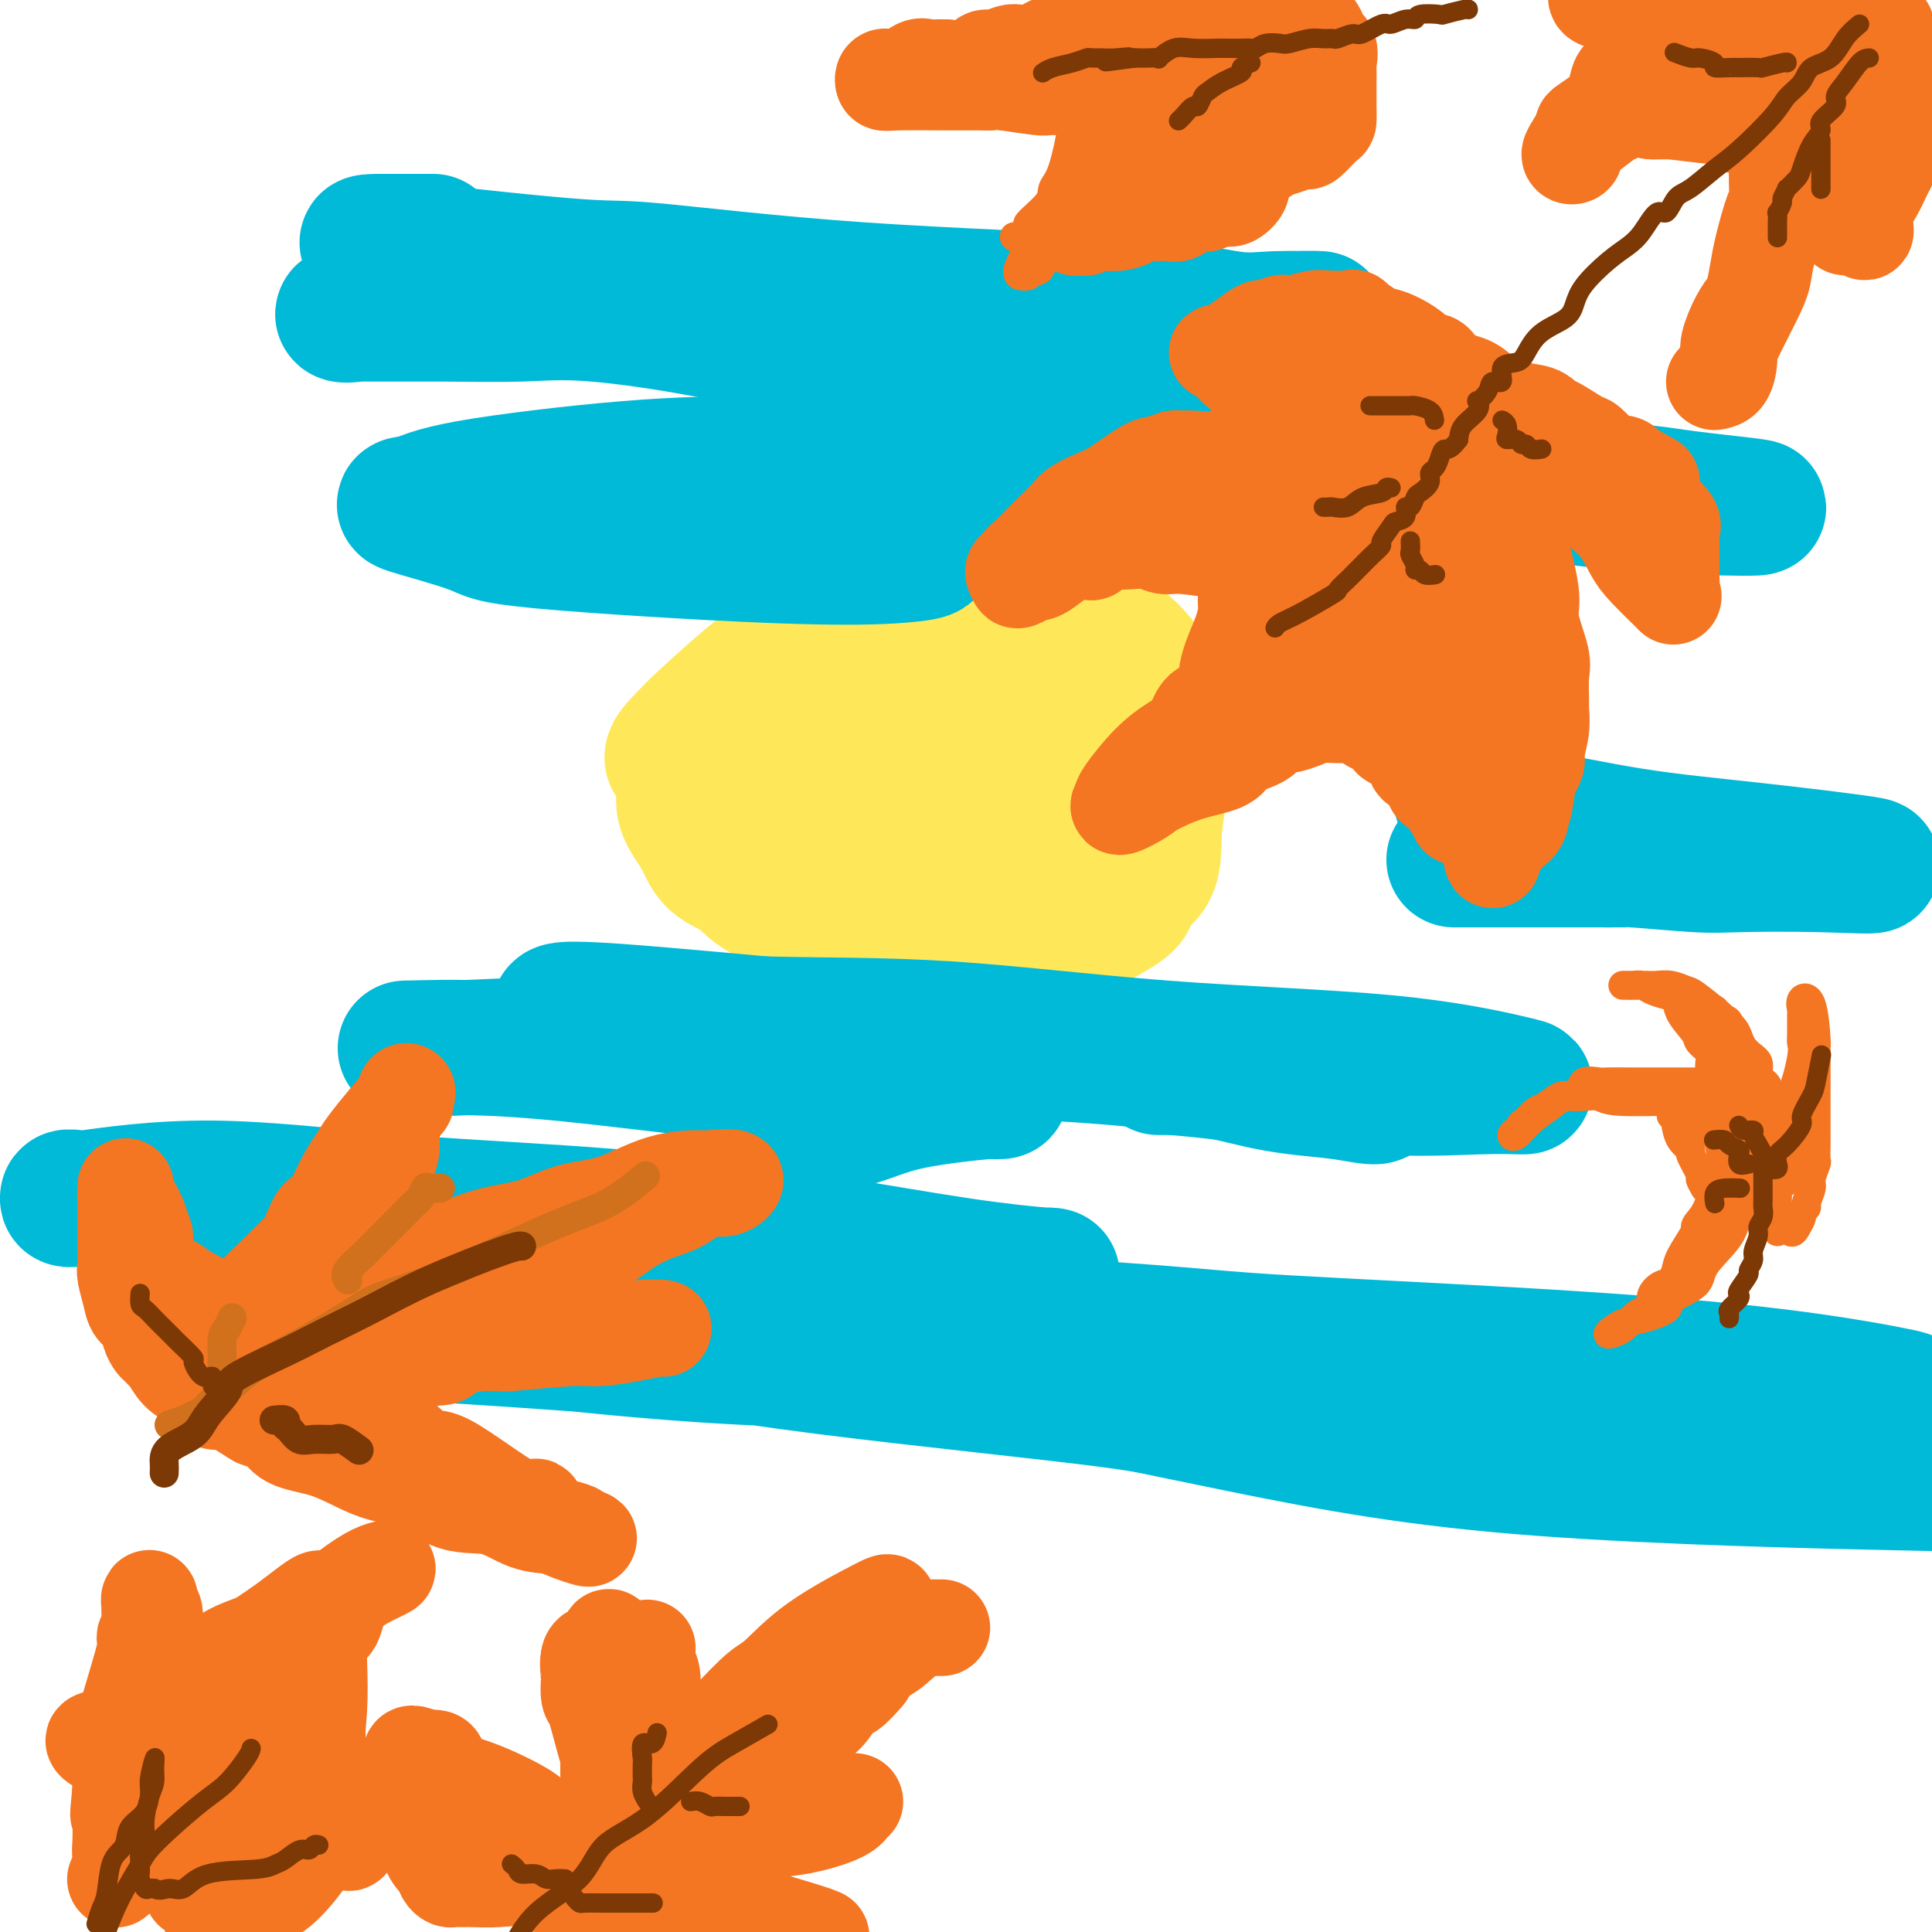 <svg viewBox='0 0 400 400' version='1.1' xmlns='http://www.w3.org/2000/svg' xmlns:xlink='http://www.w3.org/1999/xlink'><g fill='none' stroke='#FEE859' stroke-width='28' stroke-linecap='round' stroke-linejoin='round'><path d='M180,189c2.511,0.095 5.022,0.190 9,1c3.978,0.810 9.422,2.336 12,3c2.578,0.664 2.290,0.468 3,0c0.710,-0.468 2.418,-1.206 3,-1c0.582,0.206 0.038,1.358 1,0c0.962,-1.358 3.430,-5.225 5,-7c1.570,-1.775 2.240,-1.457 3,-3c0.760,-1.543 1.609,-4.947 2,-7c0.391,-2.053 0.325,-2.754 1,-4c0.675,-1.246 2.091,-3.037 3,-6c0.909,-2.963 1.313,-7.099 2,-9c0.687,-1.901 1.658,-1.567 2,-3c0.342,-1.433 0.054,-4.633 0,-7c-0.054,-2.367 0.127,-3.900 -1,-6c-1.127,-2.100 -3.561,-4.767 -5,-7c-1.439,-2.233 -1.882,-4.031 -3,-5c-1.118,-0.969 -2.910,-1.108 -4,-2c-1.090,-0.892 -1.478,-2.538 -2,-3c-0.522,-0.462 -1.178,0.260 -3,0c-1.822,-0.260 -4.810,-1.501 -7,-2c-2.190,-0.499 -3.582,-0.256 -6,0c-2.418,0.256 -5.863,0.523 -9,1c-3.137,0.477 -5.966,1.163 -8,2c-2.034,0.837 -3.274,1.826 -5,3c-1.726,1.174 -3.939,2.534 -5,3c-1.061,0.466 -0.969,0.039 -2,1c-1.031,0.961 -3.183,3.309 -5,5c-1.817,1.691 -3.297,2.724 -6,5c-2.703,2.276 -6.629,5.793 -9,8c-2.371,2.207 -3.185,3.103 -4,4'/><path d='M142,153c-5.580,5.380 -1.530,4.330 0,5c1.530,0.670 0.542,3.060 0,5c-0.542,1.940 -0.636,3.432 0,5c0.636,1.568 2.002,3.214 3,5c0.998,1.786 1.629,3.712 3,5c1.371,1.288 3.484,1.936 5,3c1.516,1.064 2.435,2.542 5,4c2.565,1.458 6.775,2.897 10,4c3.225,1.103 5.464,1.872 7,2c1.536,0.128 2.370,-0.385 4,0c1.630,0.385 4.055,1.670 7,2c2.945,0.330 6.410,-0.293 9,0c2.590,0.293 4.304,1.502 6,2c1.696,0.498 3.375,0.286 6,0c2.625,-0.286 6.196,-0.646 9,-1c2.804,-0.354 4.841,-0.703 8,-2c3.159,-1.297 7.439,-3.541 9,-5c1.561,-1.459 0.404,-2.131 1,-3c0.596,-0.869 2.944,-1.935 4,-4c1.056,-2.065 0.820,-5.130 1,-8c0.180,-2.870 0.775,-5.547 1,-9c0.225,-3.453 0.078,-7.684 0,-10c-0.078,-2.316 -0.087,-2.717 0,-4c0.087,-1.283 0.271,-3.449 0,-5c-0.271,-1.551 -0.997,-2.486 -2,-4c-1.003,-1.514 -2.282,-3.607 -5,-6c-2.718,-2.393 -6.875,-5.086 -10,-7c-3.125,-1.914 -5.219,-3.049 -7,-4c-1.781,-0.951 -3.249,-1.718 -5,-2c-1.751,-0.282 -3.786,-0.081 -6,0c-2.214,0.081 -4.607,0.040 -7,0'/><path d='M198,121c-3.155,-0.168 -2.044,0.411 -4,1c-1.956,0.589 -6.980,1.186 -10,2c-3.020,0.814 -4.035,1.843 -6,3c-1.965,1.157 -4.879,2.442 -7,4c-2.121,1.558 -3.448,3.390 -5,5c-1.552,1.610 -3.329,2.999 -5,5c-1.671,2.001 -3.237,4.614 -4,6c-0.763,1.386 -0.723,1.546 -1,4c-0.277,2.454 -0.871,7.204 -1,10c-0.129,2.796 0.206,3.639 0,5c-0.206,1.361 -0.955,3.241 0,5c0.955,1.759 3.613,3.398 5,5c1.387,1.602 1.504,3.165 3,4c1.496,0.835 4.370,0.940 6,1c1.630,0.060 2.017,0.075 4,0c1.983,-0.075 5.564,-0.240 9,0c3.436,0.240 6.729,0.887 12,-1c5.271,-1.887 12.521,-6.307 17,-9c4.479,-2.693 6.188,-3.660 8,-6c1.812,-2.340 3.727,-6.053 5,-9c1.273,-2.947 1.905,-5.130 2,-7c0.095,-1.870 -0.347,-3.429 -1,-5c-0.653,-1.571 -1.517,-3.153 -3,-4c-1.483,-0.847 -3.584,-0.959 -6,-1c-2.416,-0.041 -5.148,-0.011 -10,0c-4.852,0.011 -11.823,0.002 -17,1c-5.177,0.998 -8.561,3.002 -11,5c-2.439,1.998 -3.932,3.989 -5,6c-1.068,2.011 -1.711,4.041 -2,6c-0.289,1.959 -0.226,3.845 0,5c0.226,1.155 0.613,1.577 1,2'/><path d='M172,164c0.190,1.531 0.164,1.859 1,2c0.836,0.141 2.535,0.095 4,0c1.465,-0.095 2.697,-0.239 5,-1c2.303,-0.761 5.675,-2.138 10,-5c4.325,-2.862 9.601,-7.210 12,-9c2.399,-1.790 1.922,-1.022 2,-2c0.078,-0.978 0.712,-3.700 1,-5c0.288,-1.300 0.231,-1.177 0,-1c-0.231,0.177 -0.637,0.407 -2,2c-1.363,1.593 -3.685,4.547 -6,7c-2.315,2.453 -4.625,4.404 -6,7c-1.375,2.596 -1.815,5.836 -2,8c-0.185,2.164 -0.116,3.253 0,4c0.116,0.747 0.280,1.154 0,2c-0.280,0.846 -1.003,2.132 0,1c1.003,-1.132 3.733,-4.683 5,-7c1.267,-2.317 1.072,-3.399 1,-4c-0.072,-0.601 -0.019,-0.719 0,-1c0.019,-0.281 0.005,-0.724 0,-1c-0.005,-0.276 -0.001,-0.386 0,-1c0.001,-0.614 0.000,-1.732 0,-2c-0.000,-0.268 -0.000,0.312 0,0c0.000,-0.312 0.000,-1.518 0,-2c-0.000,-0.482 -0.000,-0.241 0,0'/></g>
<g fill='none' stroke='#00BAD8' stroke-width='28' stroke-linecap='round' stroke-linejoin='round'><path d='M160,237c2.861,-1.003 5.722,-2.006 9,-3c3.278,-0.994 6.974,-1.980 10,-3c3.026,-1.020 5.381,-2.076 10,-3c4.619,-0.924 11.502,-1.718 15,-2c3.498,-0.282 3.612,-0.052 3,0c-0.612,0.052 -1.950,-0.072 -3,0c-1.050,0.072 -1.811,0.341 -6,0c-4.189,-0.341 -11.805,-1.293 -20,-2c-8.195,-0.707 -16.968,-1.171 -26,-2c-9.032,-0.829 -18.322,-2.025 -27,-3c-8.678,-0.975 -16.745,-1.729 -24,-2c-7.255,-0.271 -13.699,-0.060 -16,0c-2.301,0.060 -0.460,-0.032 1,0c1.460,0.032 2.538,0.189 8,0c5.462,-0.189 15.308,-0.722 24,-1c8.692,-0.278 16.229,-0.301 34,0c17.771,0.301 45.776,0.926 65,2c19.224,1.074 29.668,2.596 39,4c9.332,1.404 17.552,2.688 22,3c4.448,0.312 5.123,-0.349 6,0c0.877,0.349 1.956,1.708 1,2c-0.956,0.292 -3.946,-0.482 -8,-1c-4.054,-0.518 -9.170,-0.780 -15,-2c-5.830,-1.220 -12.372,-3.397 -29,-5c-16.628,-1.603 -43.340,-2.632 -62,-4c-18.660,-1.368 -29.268,-3.077 -36,-4c-6.732,-0.923 -9.588,-1.062 -12,-1c-2.412,0.062 -4.380,0.324 -6,0c-1.620,-0.324 -2.891,-1.236 4,-1c6.891,0.236 21.946,1.618 37,3'/><path d='M158,212c12.863,0.326 24.520,0.140 38,1c13.480,0.860 28.784,2.766 45,4c16.216,1.234 33.346,1.798 46,3c12.654,1.202 20.834,3.044 25,4c4.166,0.956 4.320,1.027 3,1c-1.320,-0.027 -4.112,-0.151 -9,0c-4.888,0.151 -11.870,0.576 -22,0c-10.130,-0.576 -23.407,-2.154 -31,-3c-7.593,-0.846 -9.500,-0.959 -11,-1c-1.500,-0.041 -2.593,-0.008 -2,0c0.593,0.008 2.870,-0.008 4,0c1.130,0.008 1.112,0.041 6,0c4.888,-0.041 14.681,-0.155 21,0c6.319,0.155 9.163,0.580 11,1c1.837,0.420 2.668,0.834 3,1c0.332,0.166 0.166,0.083 0,0'/><path d='M108,105c-0.226,-0.232 -0.452,-0.465 1,0c1.452,0.465 4.583,1.627 5,2c0.417,0.373 -1.880,-0.044 6,0c7.880,0.044 25.937,0.548 40,1c14.063,0.452 24.130,0.853 34,1c9.870,0.147 19.541,0.041 25,0c5.459,-0.041 6.704,-0.019 7,0c0.296,0.019 -0.358,0.033 -4,0c-3.642,-0.033 -10.272,-0.114 -18,0c-7.728,0.114 -16.553,0.423 -26,0c-9.447,-0.423 -19.517,-1.578 -29,-2c-9.483,-0.422 -18.380,-0.113 -26,0c-7.620,0.113 -13.965,0.028 -16,0c-2.035,-0.028 0.238,0.001 1,0c0.762,-0.001 0.012,-0.032 3,0c2.988,0.032 9.714,0.127 12,0c2.286,-0.127 0.131,-0.476 8,0c7.869,0.476 25.762,1.776 37,3c11.238,1.224 15.820,2.371 19,3c3.180,0.629 4.959,0.739 5,1c0.041,0.261 -1.656,0.672 -6,1c-4.344,0.328 -11.335,0.573 -26,0c-14.665,-0.573 -37.005,-1.965 -48,-3c-10.995,-1.035 -10.644,-1.713 -14,-3c-3.356,-1.287 -10.418,-3.182 -13,-4c-2.582,-0.818 -0.685,-0.558 1,-1c1.685,-0.442 3.157,-1.585 11,-3c7.843,-1.415 22.057,-3.100 33,-4c10.943,-0.900 18.613,-1.014 32,-1c13.387,0.014 32.489,0.158 42,0c9.511,-0.158 9.432,-0.616 25,0c15.568,0.616 46.784,2.308 78,4'/><path d='M307,100c30.613,1.179 34.645,2.128 41,3c6.355,0.872 15.034,1.667 16,2c0.966,0.333 -5.782,0.204 -13,0c-7.218,-0.204 -14.905,-0.483 -40,-4c-25.095,-3.517 -67.596,-10.273 -88,-14c-20.404,-3.727 -18.710,-4.424 -27,-7c-8.290,-2.576 -26.564,-7.030 -41,-10c-14.436,-2.970 -25.035,-4.457 -32,-5c-6.965,-0.543 -10.297,-0.144 -15,0c-4.703,0.144 -10.779,0.031 -17,0c-6.221,-0.031 -12.589,0.021 -16,0c-3.411,-0.021 -3.867,-0.114 -4,0c-0.133,0.114 0.058,0.434 3,0c2.942,-0.434 8.637,-1.623 17,-2c8.363,-0.377 19.394,0.057 30,0c10.606,-0.057 20.786,-0.604 42,0c21.214,0.604 53.463,2.361 73,3c19.537,0.639 26.362,0.162 31,0c4.638,-0.162 7.089,-0.008 6,0c-1.089,0.008 -5.717,-0.128 -9,0c-3.283,0.128 -5.220,0.521 -9,0c-3.780,-0.521 -9.403,-1.958 -23,-3c-13.597,-1.042 -35.169,-1.691 -54,-3c-18.831,-1.309 -34.922,-3.279 -43,-4c-8.078,-0.721 -8.142,-0.193 -18,-1c-9.858,-0.807 -29.508,-2.948 -37,-4c-7.492,-1.052 -2.825,-1.014 1,-1c3.825,0.014 6.807,0.004 8,0c1.193,-0.004 0.596,-0.002 0,0'/><path d='M306,163c-1.156,0.116 -2.313,0.232 -3,1c-0.687,0.768 -0.905,2.189 1,3c1.905,0.811 5.934,1.012 12,2c6.066,0.988 14.171,2.762 22,4c7.829,1.238 15.383,1.940 25,3c9.617,1.060 21.297,2.476 24,3c2.703,0.524 -3.571,0.154 -10,0c-6.429,-0.154 -13.013,-0.094 -17,0c-3.987,0.094 -5.376,0.221 -9,0c-3.624,-0.221 -9.481,-0.791 -13,-1c-3.519,-0.209 -4.700,-0.056 -5,0c-0.300,0.056 0.281,0.015 1,0c0.719,-0.015 1.576,-0.004 2,0c0.424,0.004 0.413,0.001 0,0c-0.413,-0.001 -1.229,-0.000 -5,0c-3.771,0.000 -10.496,0.000 -16,0c-5.504,-0.000 -9.786,-0.000 -12,0c-2.214,0.000 -2.361,0.000 -2,0c0.361,-0.000 1.231,-0.000 3,0c1.769,0.000 4.438,0.000 7,0c2.562,-0.000 5.018,-0.000 6,0c0.982,0.000 0.491,0.000 0,0'/><path d='M147,268c-0.508,-0.063 -1.016,-0.126 -1,0c0.016,0.126 0.556,0.442 4,1c3.444,0.558 9.792,1.359 17,2c7.208,0.641 15.274,1.121 29,2c13.726,0.879 33.111,2.155 44,3c10.889,0.845 13.283,1.257 26,2c12.717,0.743 35.756,1.815 55,3c19.244,1.185 34.691,2.481 47,4c12.309,1.519 21.479,3.260 25,4c3.521,0.740 1.392,0.479 -4,0c-5.392,-0.479 -14.046,-1.176 -21,-2c-6.954,-0.824 -12.207,-1.776 -35,-2c-22.793,-0.224 -63.126,0.280 -83,0c-19.874,-0.280 -19.290,-1.344 -33,-2c-13.710,-0.656 -41.716,-0.903 -63,-2c-21.284,-1.097 -35.848,-3.044 -48,-4c-12.152,-0.956 -21.894,-0.920 -26,-1c-4.106,-0.080 -2.576,-0.276 4,0c6.576,0.276 18.197,1.022 32,2c13.803,0.978 29.787,2.186 46,3c16.213,0.814 32.655,1.234 51,2c18.345,0.766 38.594,1.876 58,3c19.406,1.124 37.968,2.260 53,4c15.032,1.740 26.534,4.082 32,5c5.466,0.918 4.896,0.411 5,1c0.104,0.589 0.880,2.272 -19,2c-19.880,-0.272 -60.418,-2.501 -80,-4c-19.582,-1.499 -18.207,-2.268 -31,-4c-12.793,-1.732 -39.752,-4.428 -60,-7c-20.248,-2.572 -33.785,-5.021 -39,-6c-5.215,-0.979 -2.107,-0.490 1,0'/><path d='M133,277c-13.952,-2.342 15.670,0.301 36,2c20.330,1.699 31.370,2.452 47,4c15.630,1.548 35.849,3.889 56,6c20.151,2.111 40.233,3.991 60,6c19.767,2.009 39.219,4.145 51,6c11.781,1.855 15.890,3.427 20,5'/><path d='M394,307c7.011,0.150 14.021,0.301 0,0c-14.021,-0.301 -49.075,-1.053 -75,-3c-25.925,-1.947 -42.723,-5.089 -62,-9c-19.277,-3.911 -41.034,-8.592 -58,-12c-16.966,-3.408 -29.143,-5.542 -35,-7c-5.857,-1.458 -5.395,-2.241 -7,-3c-1.605,-0.759 -5.278,-1.495 3,-1c8.278,0.495 28.507,2.220 46,4c17.493,1.780 32.251,3.616 49,5c16.749,1.384 35.491,2.315 54,4c18.509,1.685 36.787,4.122 47,6c10.213,1.878 12.361,3.196 12,4c-0.361,0.804 -3.233,1.094 -15,1c-11.767,-0.094 -32.431,-0.572 -57,-3c-24.569,-2.428 -53.045,-6.806 -79,-11c-25.955,-4.194 -49.389,-8.206 -83,-14c-33.611,-5.794 -77.401,-13.371 -99,-17c-21.599,-3.629 -21.009,-3.308 -21,-3c0.009,0.308 -0.563,0.605 4,0c4.563,-0.605 14.259,-2.110 26,-2c11.741,0.110 25.526,1.837 40,3c14.474,1.163 29.639,1.761 44,3c14.361,1.239 27.920,3.117 40,5c12.080,1.883 22.683,3.771 31,5c8.317,1.229 14.349,1.800 17,2c2.651,0.200 1.921,0.029 1,0c-0.921,-0.029 -2.034,0.085 -4,0c-1.966,-0.085 -4.784,-0.368 -13,-1c-8.216,-0.632 -21.831,-1.613 -33,-3c-11.169,-1.387 -19.892,-3.181 -25,-4c-5.108,-0.819 -6.602,-0.663 -10,-1c-3.398,-0.337 -8.699,-1.169 -14,-2'/><path d='M118,253c-15.432,-1.702 -5.013,-0.456 -1,0c4.013,0.456 1.619,0.123 1,0c-0.619,-0.123 0.537,-0.035 1,0c0.463,0.035 0.231,0.018 0,0'/></g>
<g fill='none' stroke='#F47623' stroke-width='20' stroke-linecap='round' stroke-linejoin='round'><path d='M94,265c1.141,-0.613 2.282,-1.226 4,-2c1.718,-0.774 4.012,-1.711 6,-2c1.988,-0.289 3.671,0.068 5,0c1.329,-0.068 2.304,-0.560 4,-1c1.696,-0.440 4.111,-0.826 6,-1c1.889,-0.174 3.250,-0.135 5,-1c1.750,-0.865 3.888,-2.632 6,-4c2.112,-1.368 4.196,-2.336 6,-3c1.804,-0.664 3.326,-1.026 5,-2c1.674,-0.974 3.498,-2.562 5,-3c1.502,-0.438 2.682,0.275 4,0c1.318,-0.275 2.775,-1.538 2,-2c-0.775,-0.462 -3.783,-0.123 -5,0c-1.217,0.123 -0.643,0.029 -2,0c-1.357,-0.029 -4.644,0.007 -8,1c-3.356,0.993 -6.780,2.944 -10,4c-3.220,1.056 -6.236,1.219 -9,2c-2.764,0.781 -5.274,2.181 -8,3c-2.726,0.819 -5.666,1.056 -9,2c-3.334,0.944 -7.062,2.594 -10,3c-2.938,0.406 -5.088,-0.432 -8,0c-2.912,0.432 -6.587,2.132 -9,3c-2.413,0.868 -3.564,0.903 -5,1c-1.436,0.097 -3.156,0.257 -5,1c-1.844,0.743 -3.813,2.069 -5,3c-1.187,0.931 -1.594,1.465 -2,2'/><path d='M57,269c-4.766,1.897 -3.681,1.640 -4,2c-0.319,0.360 -2.041,1.335 -4,2c-1.959,0.665 -4.153,1.018 -5,1c-0.847,-0.018 -0.345,-0.407 0,0c0.345,0.407 0.534,1.611 0,2c-0.534,0.389 -1.791,-0.035 -2,0c-0.209,0.035 0.629,0.530 2,0c1.371,-0.530 3.275,-2.085 5,-3c1.725,-0.915 3.271,-1.190 5,-2c1.729,-0.810 3.641,-2.154 5,-3c1.359,-0.846 2.164,-1.193 3,-2c0.836,-0.807 1.702,-2.072 3,-3c1.298,-0.928 3.028,-1.518 4,-2c0.972,-0.482 1.187,-0.855 2,-2c0.813,-1.145 2.224,-3.063 3,-4c0.776,-0.937 0.919,-0.893 1,-1c0.081,-0.107 0.101,-0.363 0,-1c-0.101,-0.637 -0.324,-1.653 0,-3c0.324,-1.347 1.196,-3.025 2,-4c0.804,-0.975 1.539,-1.247 2,-2c0.461,-0.753 0.649,-1.985 1,-3c0.351,-1.015 0.864,-1.812 1,-3c0.136,-1.188 -0.104,-2.768 0,-4c0.104,-1.232 0.552,-2.116 1,-3'/><path d='M82,231c2.151,-4.967 2.029,-3.383 2,-3c-0.029,0.383 0.035,-0.434 0,-1c-0.035,-0.566 -0.168,-0.880 0,-1c0.168,-0.120 0.639,-0.048 0,1c-0.639,1.048 -2.387,3.070 -4,5c-1.613,1.930 -3.089,3.768 -4,5c-0.911,1.232 -1.255,1.860 -2,3c-0.745,1.140 -1.889,2.794 -3,5c-1.111,2.206 -2.189,4.965 -3,6c-0.811,1.035 -1.356,0.344 -2,1c-0.644,0.656 -1.387,2.657 -2,4c-0.613,1.343 -1.094,2.027 -2,3c-0.906,0.973 -2.235,2.236 -3,3c-0.765,0.764 -0.965,1.031 -2,2c-1.035,0.969 -2.906,2.642 -4,4c-1.094,1.358 -1.412,2.403 -2,3c-0.588,0.597 -1.446,0.748 -2,1c-0.554,0.252 -0.803,0.606 -1,1c-0.197,0.394 -0.342,0.827 0,1c0.342,0.173 1.171,0.087 2,0'/><path d='M50,274c-3.577,7.149 4.481,2.021 9,0c4.519,-2.021 5.500,-0.934 8,0c2.500,0.934 6.519,1.714 9,2c2.481,0.286 3.425,0.077 4,0c0.575,-0.077 0.780,-0.023 1,0c0.220,0.023 0.454,0.014 1,0c0.546,-0.014 1.403,-0.032 2,0c0.597,0.032 0.935,0.114 2,0c1.065,-0.114 2.858,-0.423 5,0c2.142,0.423 4.633,1.579 6,2c1.367,0.421 1.608,0.109 2,0c0.392,-0.109 0.934,-0.014 2,0c1.066,0.014 2.657,-0.051 3,0c0.343,0.051 -0.563,0.220 2,0c2.563,-0.220 8.595,-0.830 12,-1c3.405,-0.170 4.183,0.098 6,0c1.817,-0.098 4.671,-0.563 7,-1c2.329,-0.437 4.132,-0.845 5,-1c0.868,-0.155 0.802,-0.056 1,0c0.198,0.056 0.659,0.067 0,0c-0.659,-0.067 -2.440,-0.214 -4,0c-1.560,0.214 -2.899,0.789 -5,1c-2.101,0.211 -4.963,0.056 -8,0c-3.037,-0.056 -6.247,-0.015 -8,0c-1.753,0.015 -2.047,0.004 -4,0c-1.953,-0.004 -5.564,-0.001 -8,0c-2.436,0.001 -3.696,0.000 -5,0c-1.304,-0.000 -2.652,-0.000 -4,0'/><path d='M91,276c-7.775,0.153 -4.714,0.037 -6,0c-1.286,-0.037 -6.919,0.006 -11,0c-4.081,-0.006 -6.608,-0.062 -8,0c-1.392,0.062 -1.647,0.242 -3,0c-1.353,-0.242 -3.803,-0.907 -6,-1c-2.197,-0.093 -4.140,0.385 -5,0c-0.860,-0.385 -0.636,-1.633 -1,-2c-0.364,-0.367 -1.315,0.147 -2,0c-0.685,-0.147 -1.103,-0.955 -1,-1c0.103,-0.045 0.729,0.673 -1,0c-1.729,-0.673 -5.811,-2.739 -8,-4c-2.189,-1.261 -2.486,-1.719 -3,-2c-0.514,-0.281 -1.247,-0.386 -2,-1c-0.753,-0.614 -1.527,-1.738 -2,-2c-0.473,-0.262 -0.647,0.336 -1,0c-0.353,-0.336 -0.886,-1.607 -1,-3c-0.114,-1.393 0.190,-2.907 0,-4c-0.190,-1.093 -0.874,-1.764 -1,-2c-0.126,-0.236 0.306,-0.037 0,-1c-0.306,-0.963 -1.350,-3.087 -2,-4c-0.650,-0.913 -0.906,-0.616 -1,-1c-0.094,-0.384 -0.025,-1.450 0,-2c0.025,-0.550 0.007,-0.586 0,1c-0.007,1.586 -0.004,4.793 0,8'/><path d='M26,255c-0.004,2.134 -0.013,2.970 0,4c0.013,1.030 0.049,2.253 0,3c-0.049,0.747 -0.182,1.019 0,2c0.182,0.981 0.679,2.673 1,4c0.321,1.327 0.466,2.291 1,3c0.534,0.709 1.457,1.165 2,2c0.543,0.835 0.704,2.049 1,3c0.296,0.951 0.725,1.638 1,2c0.275,0.362 0.394,0.400 1,1c0.606,0.600 1.698,1.761 2,2c0.302,0.239 -0.186,-0.443 0,0c0.186,0.443 1.044,2.010 2,3c0.956,0.990 2.009,1.403 3,2c0.991,0.597 1.922,1.376 3,2c1.078,0.624 2.305,1.091 4,2c1.695,0.909 3.858,2.259 5,3c1.142,0.741 1.263,0.874 2,1c0.737,0.126 2.089,0.247 3,1c0.911,0.753 1.382,2.139 3,3c1.618,0.861 4.383,1.197 7,2c2.617,0.803 5.085,2.072 7,3c1.915,0.928 3.276,1.514 5,2c1.724,0.486 3.810,0.873 5,1c1.190,0.127 1.482,-0.005 3,1c1.518,1.005 4.261,3.149 7,4c2.739,0.851 5.474,0.410 8,1c2.526,0.590 4.842,2.210 7,3c2.158,0.790 4.158,0.751 6,1c1.842,0.249 3.526,0.785 4,1c0.474,0.215 -0.263,0.107 -1,0'/><path d='M118,317c8.527,2.995 0.846,0.982 -3,-1c-3.846,-1.982 -3.855,-3.933 -4,-4c-0.145,-0.067 -0.426,1.751 -4,0c-3.574,-1.751 -10.443,-7.069 -14,-9c-3.557,-1.931 -3.804,-0.474 -5,-1c-1.196,-0.526 -3.342,-3.035 -5,-4c-1.658,-0.965 -2.828,-0.387 -4,-1c-1.172,-0.613 -2.345,-2.418 -3,-3c-0.655,-0.582 -0.793,0.058 -1,0c-0.207,-0.058 -0.483,-0.813 -2,-2c-1.517,-1.187 -4.276,-2.805 -7,-4c-2.724,-1.195 -5.411,-1.966 -7,-3c-1.589,-1.034 -2.078,-2.331 -3,-3c-0.922,-0.669 -2.278,-0.711 -3,-1c-0.722,-0.289 -0.810,-0.823 0,-1c0.810,-0.177 2.518,0.005 4,0c1.482,-0.005 2.736,-0.198 5,0c2.264,0.198 5.537,0.785 9,1c3.463,0.215 7.116,0.058 10,0c2.884,-0.058 4.998,-0.016 6,0c1.002,0.016 0.892,0.008 1,0c0.108,-0.008 0.436,-0.016 1,0c0.564,0.016 1.365,0.055 2,0c0.635,-0.055 1.103,-0.204 2,-1c0.897,-0.796 2.224,-2.238 3,-3c0.776,-0.762 1.002,-0.843 2,-1c0.998,-0.157 2.769,-0.388 4,-1c1.231,-0.612 1.923,-1.603 2,-2c0.077,-0.397 -0.462,-0.198 -1,0'/><path d='M103,273c1.229,-0.905 -1.697,0.833 -3,1c-1.303,0.167 -0.982,-1.238 -3,0c-2.018,1.238 -6.375,5.119 -9,7c-2.625,1.881 -3.518,1.761 -4,2c-0.482,0.239 -0.553,0.835 -1,1c-0.447,0.165 -1.271,-0.101 -3,0c-1.729,0.101 -4.363,0.571 -6,1c-1.637,0.429 -2.277,0.818 -3,1c-0.723,0.182 -1.529,0.157 -2,0c-0.471,-0.157 -0.606,-0.445 -1,0c-0.394,0.445 -1.047,1.622 -2,2c-0.953,0.378 -2.206,-0.042 -3,0c-0.794,0.042 -1.129,0.547 -2,1c-0.871,0.453 -2.277,0.853 -3,1c-0.723,0.147 -0.763,0.041 -1,0c-0.237,-0.041 -0.670,-0.019 -1,0c-0.330,0.019 -0.558,0.033 -2,0c-1.442,-0.033 -4.098,-0.112 -6,0c-1.902,0.112 -3.051,0.415 -4,0c-0.949,-0.415 -1.700,-1.547 -2,-2c-0.300,-0.453 -0.150,-0.226 0,0'/><path d='M195,337c-0.399,0.002 -0.798,0.003 -1,0c-0.202,-0.003 -0.206,-0.011 -1,0c-0.794,0.011 -2.379,0.040 -4,1c-1.621,0.960 -3.279,2.851 -5,4c-1.721,1.149 -3.506,1.556 -7,3c-3.494,1.444 -8.698,3.927 -13,6c-4.302,2.073 -7.700,3.738 -10,5c-2.300,1.262 -3.500,2.123 -5,3c-1.500,0.877 -3.301,1.771 -5,3c-1.699,1.229 -3.296,2.792 -4,4c-0.704,1.208 -0.515,2.060 -1,3c-0.485,0.940 -1.644,1.969 -2,2c-0.356,0.031 0.090,-0.934 1,-2c0.910,-1.066 2.283,-2.231 4,-4c1.717,-1.769 3.778,-4.140 6,-6c2.222,-1.860 4.606,-3.209 9,-6c4.394,-2.791 10.798,-7.022 15,-10c4.202,-2.978 6.202,-4.701 8,-6c1.798,-1.299 3.394,-2.173 4,-3c0.606,-0.827 0.222,-1.606 0,-2c-0.222,-0.394 -0.283,-0.404 -3,1c-2.717,1.404 -8.089,4.222 -12,7c-3.911,2.778 -6.361,5.517 -8,7c-1.639,1.483 -2.468,1.709 -4,3c-1.532,1.291 -3.766,3.645 -6,6'/><path d='M151,356c-3.630,3.099 -3.704,2.847 -5,4c-1.296,1.153 -3.812,3.710 -6,6c-2.188,2.290 -4.048,4.314 -5,5c-0.952,0.686 -0.997,0.034 -2,0c-1.003,-0.034 -2.965,0.551 -4,1c-1.035,0.449 -1.143,0.760 -1,1c0.143,0.240 0.535,0.407 0,-2c-0.535,-2.407 -1.999,-7.387 -3,-11c-1.001,-3.613 -1.538,-5.858 -2,-7c-0.462,-1.142 -0.849,-1.181 -1,-2c-0.151,-0.819 -0.066,-2.417 0,-3c0.066,-0.583 0.112,-0.150 0,-1c-0.112,-0.850 -0.384,-2.981 0,-4c0.384,-1.019 1.423,-0.925 2,-1c0.577,-0.075 0.690,-0.319 1,-1c0.310,-0.681 0.815,-1.801 1,-2c0.185,-0.199 0.050,0.521 0,1c-0.050,0.479 -0.013,0.716 0,2c0.013,1.284 0.004,3.614 0,5c-0.004,1.386 -0.001,1.827 0,3c0.001,1.173 0.000,3.080 0,4c-0.000,0.920 -0.000,0.855 0,2c0.000,1.145 0.000,3.501 0,5c-0.000,1.499 -0.000,2.143 0,3c0.000,0.857 0.000,1.929 0,3'/><path d='M126,367c0.630,4.468 1.703,2.639 2,2c0.297,-0.639 -0.184,-0.088 0,0c0.184,0.088 1.031,-0.286 2,-1c0.969,-0.714 2.060,-1.766 3,-4c0.940,-2.234 1.730,-5.648 2,-8c0.270,-2.352 0.020,-3.642 0,-5c-0.020,-1.358 0.191,-2.783 0,-4c-0.191,-1.217 -0.784,-2.224 -1,-3c-0.216,-0.776 -0.055,-1.321 0,-2c0.055,-0.679 0.003,-1.493 0,0c-0.003,1.493 0.044,5.293 0,7c-0.044,1.707 -0.177,1.321 0,3c0.177,1.679 0.664,5.424 1,8c0.336,2.576 0.521,3.982 1,6c0.479,2.018 1.254,4.647 2,6c0.746,1.353 1.465,1.431 2,2c0.535,0.569 0.886,1.631 1,2c0.114,0.369 -0.009,0.046 1,0c1.009,-0.046 3.151,0.184 5,0c1.849,-0.184 3.404,-0.781 5,-1c1.596,-0.219 3.232,-0.059 5,0c1.768,0.059 3.668,0.016 5,0c1.332,-0.016 2.095,-0.005 3,0c0.905,0.005 1.953,0.002 3,0'/><path d='M168,375c4.393,-0.608 2.374,-1.628 2,-2c-0.374,-0.372 0.896,-0.098 2,0c1.104,0.098 2.042,0.018 3,0c0.958,-0.018 1.938,0.027 2,0c0.062,-0.027 -0.792,-0.124 -1,0c-0.208,0.124 0.231,0.471 0,1c-0.231,0.529 -1.133,1.242 -3,2c-1.867,0.758 -4.698,1.561 -7,2c-2.302,0.439 -4.074,0.514 -6,1c-1.926,0.486 -4.005,1.384 -6,2c-1.995,0.616 -3.906,0.949 -5,1c-1.094,0.051 -1.373,-0.182 -3,0c-1.627,0.182 -4.603,0.779 -7,1c-2.397,0.221 -4.214,0.067 -6,0c-1.786,-0.067 -3.540,-0.049 -5,0c-1.460,0.049 -2.626,0.127 -4,0c-1.374,-0.127 -2.956,-0.459 -4,-1c-1.044,-0.541 -1.552,-1.290 -3,-2c-1.448,-0.710 -3.837,-1.382 -5,-2c-1.163,-0.618 -1.099,-1.181 -2,-2c-0.901,-0.819 -2.765,-1.894 -5,-3c-2.235,-1.106 -4.841,-2.244 -7,-3c-2.159,-0.756 -3.871,-1.131 -5,-2c-1.129,-0.869 -1.674,-2.233 -2,-3c-0.326,-0.767 -0.434,-0.937 -1,-1c-0.566,-0.063 -1.590,-0.018 -2,0c-0.410,0.018 -0.205,0.009 0,0'/><path d='M88,364c-5.630,-2.486 -1.704,0.798 0,3c1.704,2.202 1.187,3.320 1,4c-0.187,0.680 -0.043,0.920 0,2c0.043,1.080 -0.014,3.000 0,4c0.014,1.000 0.098,1.081 0,2c-0.098,0.919 -0.378,2.677 0,4c0.378,1.323 1.414,2.211 2,3c0.586,0.789 0.721,1.479 1,2c0.279,0.521 0.702,0.872 1,1c0.298,0.128 0.472,0.032 1,0c0.528,-0.032 1.412,-0.001 2,0c0.588,0.001 0.882,-0.030 2,0c1.118,0.030 3.061,0.121 5,0c1.939,-0.121 3.873,-0.453 6,0c2.127,0.453 4.448,1.690 7,2c2.552,0.310 5.336,-0.309 7,0c1.664,0.309 2.207,1.546 3,2c0.793,0.454 1.837,0.125 2,0c0.163,-0.125 -0.553,-0.044 0,0c0.553,0.044 2.375,0.053 5,0c2.625,-0.053 6.053,-0.168 12,1c5.947,1.168 14.413,3.619 19,5c4.587,1.381 5.293,1.690 6,2'/><path d='M149,398c0.890,0.053 1.779,0.105 0,0c-1.779,-0.105 -6.228,-0.368 -10,-1c-3.772,-0.632 -6.868,-1.633 -10,-2c-3.132,-0.367 -6.299,-0.098 -7,0c-0.701,0.098 1.063,0.026 2,0c0.937,-0.026 1.047,-0.007 2,0c0.953,0.007 2.750,0.002 5,0c2.250,-0.002 4.954,-0.001 6,0c1.046,0.001 0.436,0.000 1,0c0.564,-0.000 2.304,-0.000 3,0c0.696,0.000 0.348,0.000 0,0'/><path d='M179,347c0.297,-0.339 0.595,-0.677 0,0c-0.595,0.677 -2.082,2.370 -3,3c-0.918,0.630 -1.265,0.196 -2,1c-0.735,0.804 -1.856,2.846 -3,4c-1.144,1.154 -2.310,1.418 -3,2c-0.690,0.582 -0.903,1.480 -1,2c-0.097,0.520 -0.079,0.661 0,1c0.079,0.339 0.217,0.874 0,1c-0.217,0.126 -0.789,-0.158 -1,0c-0.211,0.158 -0.060,0.760 0,1c0.060,0.240 0.030,0.120 0,0'/><path d='M20,361c-0.520,-0.379 -1.040,-0.757 0,-1c1.040,-0.243 3.640,-0.349 5,-1c1.360,-0.651 1.479,-1.846 3,-3c1.521,-1.154 4.445,-2.267 7,-3c2.555,-0.733 4.743,-1.085 7,-2c2.257,-0.915 4.584,-2.392 7,-3c2.416,-0.608 4.920,-0.347 8,-1c3.080,-0.653 6.734,-2.220 8,-3c1.266,-0.780 0.142,-0.772 0,-1c-0.142,-0.228 0.696,-0.692 1,-1c0.304,-0.308 0.074,-0.460 0,-1c-0.074,-0.540 0.008,-1.466 0,-2c-0.008,-0.534 -0.107,-0.674 0,-1c0.107,-0.326 0.418,-0.837 1,-1c0.582,-0.163 1.433,0.022 2,-1c0.567,-1.022 0.849,-3.251 2,-5c1.151,-1.749 3.169,-3.019 5,-4c1.831,-0.981 3.474,-1.673 4,-2c0.526,-0.327 -0.066,-0.291 -1,0c-0.934,0.291 -2.209,0.835 -4,2c-1.791,1.165 -4.099,2.952 -7,5c-2.901,2.048 -6.397,4.359 -10,6c-3.603,1.641 -7.315,2.612 -10,4c-2.685,1.388 -4.342,3.194 -6,5'/><path d='M42,347c-6.976,4.371 -5.415,4.297 -5,5c0.415,0.703 -0.315,2.181 -1,3c-0.685,0.819 -1.323,0.977 -2,2c-0.677,1.023 -1.391,2.909 -2,4c-0.609,1.091 -1.112,1.385 -1,1c0.112,-0.385 0.838,-1.451 1,-2c0.162,-0.549 -0.239,-0.581 1,-2c1.239,-1.419 4.118,-4.225 7,-7c2.882,-2.775 5.767,-5.521 9,-8c3.233,-2.479 6.815,-4.693 10,-7c3.185,-2.307 5.975,-4.708 7,-5c1.025,-0.292 0.286,1.526 0,4c-0.286,2.474 -0.117,5.605 0,9c0.117,3.395 0.182,7.055 0,10c-0.182,2.945 -0.613,5.176 0,8c0.613,2.824 2.269,6.243 3,9c0.731,2.757 0.536,4.852 1,6c0.464,1.148 1.586,1.347 2,2c0.414,0.653 0.118,1.758 0,2c-0.118,0.242 -0.059,-0.379 0,-1'/><path d='M72,380c0.852,2.839 -0.018,0.938 -1,0c-0.982,-0.938 -2.076,-0.911 -5,-2c-2.924,-1.089 -7.677,-3.294 -12,-5c-4.323,-1.706 -8.215,-2.913 -10,-4c-1.785,-1.087 -1.462,-2.053 -2,-3c-0.538,-0.947 -1.937,-1.874 -3,-3c-1.063,-1.126 -1.789,-2.449 -2,-4c-0.211,-1.551 0.093,-3.328 0,-5c-0.093,-1.672 -0.584,-3.239 -1,-5c-0.416,-1.761 -0.756,-3.718 -1,-5c-0.244,-1.282 -0.391,-1.891 -1,-3c-0.609,-1.109 -1.680,-2.719 -2,-4c-0.320,-1.281 0.112,-2.233 0,-3c-0.112,-0.767 -0.767,-1.350 -1,-2c-0.233,-0.650 -0.045,-1.367 0,-1c0.045,0.367 -0.055,1.817 0,3c0.055,1.183 0.263,2.100 0,3c-0.263,0.900 -0.999,1.784 -1,2c-0.001,0.216 0.732,-0.235 0,3c-0.732,3.235 -2.928,10.157 -4,14c-1.072,3.843 -1.019,4.607 -1,6c0.019,1.393 0.005,3.415 0,5c-0.005,1.585 -0.001,2.735 0,4c0.001,1.265 0.000,2.647 0,3c-0.000,0.353 -0.000,-0.324 0,-1'/><path d='M25,373c-0.928,6.087 -0.249,0.305 0,-3c0.249,-3.305 0.067,-4.133 0,-5c-0.067,-0.867 -0.019,-1.772 0,-1c0.019,0.772 0.009,3.220 0,5c-0.009,1.780 -0.016,2.893 0,5c0.016,2.107 0.056,5.208 0,7c-0.056,1.792 -0.207,2.276 0,3c0.207,0.724 0.771,1.687 1,2c0.229,0.313 0.124,-0.025 0,0c-0.124,0.025 -0.268,0.411 0,0c0.268,-0.411 0.948,-1.621 2,-3c1.052,-1.379 2.478,-2.927 4,-5c1.522,-2.073 3.141,-4.671 5,-8c1.859,-3.329 3.959,-7.388 5,-9c1.041,-1.612 1.022,-0.777 1,0c-0.022,0.777 -0.048,1.496 0,3c0.048,1.504 0.171,3.793 0,7c-0.171,3.207 -0.637,7.331 -1,10c-0.363,2.669 -0.622,3.884 -1,5c-0.378,1.116 -0.875,2.134 -1,3c-0.125,0.866 0.120,1.579 0,2c-0.120,0.421 -0.606,0.549 0,0c0.606,-0.549 2.303,-1.774 4,-3'/><path d='M44,388c3.345,-1.570 9.706,-4.994 13,-7c3.294,-2.006 3.521,-2.595 5,-3c1.479,-0.405 4.210,-0.626 5,0c0.790,0.626 -0.362,2.098 -1,3c-0.638,0.902 -0.763,1.235 -2,3c-1.237,1.765 -3.585,4.964 -6,7c-2.415,2.036 -4.896,2.910 -7,4c-2.104,1.090 -3.830,2.396 -5,3c-1.170,0.604 -1.785,0.505 -2,0c-0.215,-0.505 -0.029,-1.415 0,-3c0.029,-1.585 -0.100,-3.845 0,-5c0.100,-1.155 0.427,-1.204 1,-4c0.573,-2.796 1.392,-8.338 2,-11c0.608,-2.662 1.006,-2.443 2,-4c0.994,-1.557 2.583,-4.890 4,-7c1.417,-2.110 2.662,-2.996 4,-4c1.338,-1.004 2.769,-2.127 2,0c-0.769,2.127 -3.737,7.505 -6,11c-2.263,3.495 -3.819,5.106 -5,7c-1.181,1.894 -1.985,4.071 -2,4c-0.015,-0.071 0.759,-2.390 2,-4c1.241,-1.610 2.950,-2.510 5,-5c2.050,-2.490 4.443,-6.568 6,-9c1.557,-2.432 2.279,-3.216 3,-4'/><path d='M62,360c2.843,-4.303 1.951,-4.061 2,-4c0.049,0.061 1.040,-0.058 0,0c-1.040,0.058 -4.112,0.293 -6,1c-1.888,0.707 -2.591,1.887 -4,3c-1.409,1.113 -3.523,2.160 -5,4c-1.477,1.840 -2.316,4.473 -3,5c-0.684,0.527 -1.212,-1.050 -2,0c-0.788,1.050 -1.834,4.728 -4,7c-2.166,2.272 -5.451,3.137 -8,5c-2.549,1.863 -4.362,4.725 -5,5c-0.638,0.275 -0.100,-2.038 1,-4c1.100,-1.962 2.762,-3.574 4,-6c1.238,-2.426 2.053,-5.665 3,-8c0.947,-2.335 2.026,-3.764 3,-5c0.974,-1.236 1.843,-2.279 2,-2c0.157,0.279 -0.399,1.880 -1,3c-0.601,1.120 -1.248,1.758 -2,3c-0.752,1.242 -1.610,3.089 -2,4c-0.390,0.911 -0.314,0.888 -1,2c-0.686,1.112 -2.135,3.359 -3,5c-0.865,1.641 -1.146,2.674 -2,4c-0.854,1.326 -2.280,2.943 -3,4c-0.720,1.057 -0.732,1.554 -1,2c-0.268,0.446 -0.791,0.842 -1,1c-0.209,0.158 -0.105,0.079 0,0'/><path d='M273,100c0.542,-0.215 1.083,-0.429 2,-1c0.917,-0.571 2.208,-1.498 3,-2c0.792,-0.502 1.085,-0.579 2,-1c0.915,-0.421 2.451,-1.184 4,-2c1.549,-0.816 3.111,-1.683 4,-2c0.889,-0.317 1.105,-0.083 2,0c0.895,0.083 2.471,0.014 3,0c0.529,-0.014 0.013,0.025 1,0c0.987,-0.025 3.477,-0.114 5,0c1.523,0.114 2.078,0.433 3,1c0.922,0.567 2.212,1.384 3,2c0.788,0.616 1.075,1.031 2,2c0.925,0.969 2.489,2.490 3,4c0.511,1.510 -0.032,3.008 0,4c0.032,0.992 0.638,1.477 1,2c0.362,0.523 0.480,1.084 1,2c0.520,0.916 1.444,2.188 2,3c0.556,0.812 0.745,1.166 1,2c0.255,0.834 0.576,2.149 1,4c0.424,1.851 0.951,4.237 1,6c0.049,1.763 -0.379,2.904 0,5c0.379,2.096 1.567,5.146 2,7c0.433,1.854 0.112,2.511 0,4c-0.112,1.489 -0.014,3.811 0,5c0.014,1.189 -0.056,1.246 0,2c0.056,0.754 0.239,2.205 0,4c-0.239,1.795 -0.899,3.935 -1,5c-0.101,1.065 0.357,1.056 0,2c-0.357,0.944 -1.531,2.841 -2,4c-0.469,1.159 -0.235,1.579 0,2'/><path d='M316,164c-0.693,4.991 -0.926,3.469 -1,3c-0.074,-0.469 0.011,0.114 0,1c-0.011,0.886 -0.118,2.074 -1,3c-0.882,0.926 -2.537,1.591 -3,2c-0.463,0.409 0.268,0.564 0,1c-0.268,0.436 -1.534,1.154 -2,2c-0.466,0.846 -0.133,1.821 0,2c0.133,0.179 0.067,-0.437 0,-1c-0.067,-0.563 -0.133,-1.074 0,-2c0.133,-0.926 0.467,-2.267 1,-5c0.533,-2.733 1.267,-6.856 2,-9c0.733,-2.144 1.464,-2.308 2,-3c0.536,-0.692 0.875,-1.911 1,-3c0.125,-1.089 0.036,-2.048 0,-4c-0.036,-1.952 -0.020,-4.898 0,-7c0.020,-2.102 0.045,-3.359 0,-5c-0.045,-1.641 -0.161,-3.665 -1,-5c-0.839,-1.335 -2.402,-1.980 -3,-3c-0.598,-1.020 -0.230,-2.413 0,-4c0.230,-1.587 0.324,-3.367 0,-5c-0.324,-1.633 -1.066,-3.119 -2,-5c-0.934,-1.881 -2.060,-4.157 -3,-6c-0.940,-1.843 -1.694,-3.254 -3,-5c-1.306,-1.746 -3.165,-3.829 -4,-5c-0.835,-1.171 -0.648,-1.431 -1,-2c-0.352,-0.569 -1.243,-1.448 -2,-2c-0.757,-0.552 -1.378,-0.776 -2,-1'/><path d='M294,96c-2.490,-3.459 -1.216,-1.607 -2,-2c-0.784,-0.393 -3.625,-3.031 -6,-4c-2.375,-0.969 -4.285,-0.271 -5,0c-0.715,0.271 -0.237,0.113 -1,0c-0.763,-0.113 -2.769,-0.180 -5,0c-2.231,0.180 -4.687,0.609 -6,1c-1.313,0.391 -1.483,0.746 -3,1c-1.517,0.254 -4.379,0.407 -7,1c-2.621,0.593 -4.999,1.627 -7,2c-2.001,0.373 -3.624,0.086 -5,0c-1.376,-0.086 -2.504,0.029 -3,0c-0.496,-0.029 -0.361,-0.202 -1,0c-0.639,0.202 -2.052,0.778 -3,1c-0.948,0.222 -1.432,0.089 -3,1c-1.568,0.911 -4.218,2.866 -6,4c-1.782,1.134 -2.694,1.448 -4,2c-1.306,0.552 -3.007,1.341 -4,2c-0.993,0.659 -1.279,1.188 -2,2c-0.721,0.812 -1.877,1.906 -3,3c-1.123,1.094 -2.213,2.187 -3,3c-0.787,0.813 -1.269,1.346 -2,2c-0.731,0.654 -1.710,1.429 -2,2c-0.290,0.571 0.108,0.936 0,1c-0.108,0.064 -0.721,-0.175 -1,0c-0.279,0.175 -0.222,0.764 0,1c0.222,0.236 0.611,0.118 1,0'/><path d='M211,119c-1.506,2.162 0.728,0.567 2,0c1.272,-0.567 1.580,-0.107 3,-1c1.420,-0.893 3.951,-3.139 6,-4c2.049,-0.861 3.615,-0.335 4,0c0.385,0.335 -0.410,0.481 0,0c0.410,-0.481 2.024,-1.589 3,-2c0.976,-0.411 1.313,-0.125 2,0c0.687,0.125 1.724,0.090 3,0c1.276,-0.090 2.789,-0.234 4,0c1.211,0.234 2.118,0.847 3,1c0.882,0.153 1.738,-0.153 4,0c2.262,0.153 5.930,0.766 8,1c2.070,0.234 2.540,0.089 3,0c0.460,-0.089 0.908,-0.123 1,0c0.092,0.123 -0.171,0.403 0,1c0.171,0.597 0.778,1.512 1,2c0.222,0.488 0.059,0.550 0,1c-0.059,0.450 -0.015,1.288 0,2c0.015,0.712 0.002,1.298 0,2c-0.002,0.702 0.007,1.520 0,2c-0.007,0.480 -0.030,0.622 0,1c0.030,0.378 0.114,0.993 0,2c-0.114,1.007 -0.426,2.405 -1,4c-0.574,1.595 -1.409,3.387 -2,5c-0.591,1.613 -0.939,3.046 -1,4c-0.061,0.954 0.163,1.430 0,2c-0.163,0.570 -0.714,1.235 -1,2c-0.286,0.765 -0.308,1.629 -1,2c-0.692,0.371 -2.055,0.249 -3,1c-0.945,0.751 -1.473,2.376 -2,4'/><path d='M247,151c-1.609,1.610 -2.631,2.136 -4,3c-1.369,0.864 -3.085,2.068 -5,4c-1.915,1.932 -4.027,4.594 -5,6c-0.973,1.406 -0.805,1.558 -1,2c-0.195,0.442 -0.754,1.174 0,1c0.754,-0.174 2.819,-1.255 4,-2c1.181,-0.745 1.478,-1.154 3,-2c1.522,-0.846 4.268,-2.127 7,-3c2.732,-0.873 5.451,-1.337 7,-2c1.549,-0.663 1.929,-1.527 2,-2c0.071,-0.473 -0.165,-0.557 1,-1c1.165,-0.443 3.733,-1.246 5,-2c1.267,-0.754 1.234,-1.460 2,-2c0.766,-0.540 2.333,-0.915 3,-1c0.667,-0.085 0.436,0.121 1,0c0.564,-0.121 1.925,-0.568 3,-1c1.075,-0.432 1.864,-0.848 3,-1c1.136,-0.152 2.619,-0.041 4,0c1.381,0.041 2.662,0.010 3,0c0.338,-0.010 -0.266,-0.001 0,0c0.266,0.001 1.402,-0.008 2,0c0.598,0.008 0.657,0.033 1,0c0.343,-0.033 0.968,-0.122 1,0c0.032,0.122 -0.530,0.456 0,1c0.530,0.544 2.151,1.298 3,2c0.849,0.702 0.924,1.351 1,2'/><path d='M288,153c1.122,0.891 1.426,0.619 2,1c0.574,0.381 1.419,1.416 2,2c0.581,0.584 0.898,0.716 1,1c0.102,0.284 -0.011,0.720 0,1c0.011,0.280 0.145,0.404 1,1c0.855,0.596 2.432,1.665 3,2c0.568,0.335 0.126,-0.062 0,0c-0.126,0.062 0.065,0.585 0,1c-0.065,0.415 -0.385,0.723 0,1c0.385,0.277 1.477,0.522 2,1c0.523,0.478 0.478,1.187 1,2c0.522,0.813 1.612,1.729 2,2c0.388,0.271 0.076,-0.102 0,0c-0.076,0.102 0.086,0.680 0,1c-0.086,0.320 -0.419,0.384 0,-2c0.419,-2.384 1.591,-7.214 2,-11c0.409,-3.786 0.054,-6.528 -1,-10c-1.054,-3.472 -2.809,-7.674 -4,-12c-1.191,-4.326 -1.820,-8.777 -2,-11c-0.180,-2.223 0.087,-2.220 -1,-5c-1.087,-2.780 -3.528,-8.343 -5,-11c-1.472,-2.657 -1.973,-2.408 -3,-2c-1.027,0.408 -2.579,0.974 -4,3c-1.421,2.026 -2.710,5.513 -4,9'/><path d='M280,117c-1.292,2.282 -2.523,3.486 -4,5c-1.477,1.514 -3.202,3.337 -4,5c-0.798,1.663 -0.671,3.165 -1,4c-0.329,0.835 -1.115,1.004 -1,1c0.115,-0.004 1.131,-0.182 2,-1c0.869,-0.818 1.592,-2.277 3,-4c1.408,-1.723 3.502,-3.709 5,-6c1.498,-2.291 2.401,-4.888 3,-7c0.599,-2.112 0.892,-3.741 1,-3c0.108,0.741 0.029,3.850 0,8c-0.029,4.150 -0.008,9.340 0,12c0.008,2.660 0.002,2.790 0,5c-0.002,2.210 -0.001,6.501 0,9c0.001,2.499 0.001,3.205 0,4c-0.001,0.795 -0.002,1.680 0,0c0.002,-1.680 0.006,-5.923 0,-8c-0.006,-2.077 -0.024,-1.988 0,-3c0.024,-1.012 0.088,-3.126 0,-5c-0.088,-1.874 -0.327,-3.508 -2,-7c-1.673,-3.492 -4.778,-8.843 -7,-12c-2.222,-3.157 -3.560,-4.119 -4,-5c-0.440,-0.881 0.017,-1.680 0,-2c-0.017,-0.320 -0.509,-0.160 -1,0'/><path d='M270,107c-2.395,-2.753 -2.382,-0.134 -3,1c-0.618,1.134 -1.867,0.783 -2,1c-0.133,0.217 0.850,1.001 3,0c2.150,-1.001 5.466,-3.788 7,-5c1.534,-1.212 1.287,-0.848 2,-2c0.713,-1.152 2.386,-3.819 3,-5c0.614,-1.181 0.167,-0.874 0,-1c-0.167,-0.126 -0.056,-0.685 0,-1c0.056,-0.315 0.056,-0.388 0,-1c-0.056,-0.612 -0.170,-1.764 0,-2c0.170,-0.236 0.622,0.445 0,0c-0.622,-0.445 -2.319,-2.015 -4,-3c-1.681,-0.985 -3.347,-1.385 -4,-2c-0.653,-0.615 -0.293,-1.447 -2,-3c-1.707,-1.553 -5.481,-3.828 -8,-5c-2.519,-1.172 -3.783,-1.242 -5,-2c-1.217,-0.758 -2.388,-2.205 -3,-3c-0.612,-0.795 -0.667,-0.937 -1,-1c-0.333,-0.063 -0.945,-0.048 -1,0c-0.055,0.048 0.447,0.128 1,0c0.553,-0.128 1.158,-0.465 2,-1c0.842,-0.535 1.921,-1.267 3,-2'/><path d='M258,70c1.283,-1.088 2.491,-1.807 3,-2c0.509,-0.193 0.318,0.141 1,0c0.682,-0.141 2.238,-0.756 3,-1c0.762,-0.244 0.732,-0.118 1,0c0.268,0.118 0.836,0.226 2,0c1.164,-0.226 2.926,-0.786 4,-1c1.074,-0.214 1.462,-0.082 3,0c1.538,0.082 4.226,0.114 5,0c0.774,-0.114 -0.368,-0.375 0,0c0.368,0.375 2.244,1.387 3,2c0.756,0.613 0.390,0.826 1,1c0.610,0.174 2.195,0.307 4,1c1.805,0.693 3.830,1.946 5,3c1.170,1.054 1.484,1.908 2,2c0.516,0.092 1.232,-0.578 2,0c0.768,0.578 1.588,2.405 2,3c0.412,0.595 0.418,-0.041 1,0c0.582,0.041 1.741,0.761 2,1c0.259,0.239 -0.380,-0.001 0,0c0.380,0.001 1.780,0.243 3,1c1.220,0.757 2.259,2.028 4,3c1.741,0.972 4.183,1.645 6,2c1.817,0.355 3.010,0.394 4,1c0.990,0.606 1.778,1.780 2,2c0.222,0.220 -0.121,-0.515 1,0c1.121,0.515 3.704,2.281 5,3c1.296,0.719 1.303,0.392 2,1c0.697,0.608 2.084,2.153 3,3c0.916,0.847 1.362,0.997 2,1c0.638,0.003 1.468,-0.142 2,0c0.532,0.142 0.766,0.571 1,1'/><path d='M337,97c9.088,4.944 3.308,1.804 1,1c-2.308,-0.804 -1.144,0.729 0,2c1.144,1.271 2.268,2.281 3,3c0.732,0.719 1.072,1.148 2,2c0.928,0.852 2.445,2.126 3,3c0.555,0.874 0.149,1.346 0,2c-0.149,0.654 -0.040,1.488 0,2c0.040,0.512 0.011,0.702 0,1c-0.011,0.298 -0.003,0.703 0,1c0.003,0.297 -0.001,0.485 0,1c0.001,0.515 0.005,1.358 0,2c-0.005,0.642 -0.018,1.084 0,2c0.018,0.916 0.066,2.305 0,3c-0.066,0.695 -0.246,0.696 0,1c0.246,0.304 0.918,0.910 0,0c-0.918,-0.910 -3.426,-3.336 -5,-5c-1.574,-1.664 -2.213,-2.564 -3,-4c-0.787,-1.436 -1.720,-3.406 -3,-5c-1.280,-1.594 -2.907,-2.811 -4,-4c-1.093,-1.189 -1.653,-2.348 -3,-4c-1.347,-1.652 -3.480,-3.796 -5,-5c-1.520,-1.204 -2.428,-1.467 -4,-2c-1.572,-0.533 -3.808,-1.336 -5,-2c-1.192,-0.664 -1.341,-1.190 -3,-2c-1.659,-0.810 -4.830,-1.905 -8,-3'/><path d='M303,87c-4.049,-1.290 -4.170,-0.016 -4,0c0.170,0.016 0.631,-1.225 -2,-3c-2.631,-1.775 -8.353,-4.083 -11,-5c-2.647,-0.917 -2.220,-0.442 -4,-1c-1.780,-0.558 -5.767,-2.149 -8,-3c-2.233,-0.851 -2.711,-0.961 -3,-1c-0.289,-0.039 -0.390,-0.007 1,0c1.390,0.007 4.271,-0.012 6,0c1.729,0.012 2.306,0.056 4,1c1.694,0.944 4.506,2.789 7,4c2.494,1.211 4.672,1.788 6,2c1.328,0.212 1.808,0.061 2,0c0.192,-0.061 0.096,-0.030 0,0'/><path d='M358,4c0.359,0.191 0.718,0.381 1,1c0.282,0.619 0.487,1.665 0,2c-0.487,0.335 -1.668,-0.043 -2,0c-0.332,0.043 0.184,0.507 -2,1c-2.184,0.493 -7.068,1.014 -9,1c-1.932,-0.014 -0.913,-0.564 -1,0c-0.087,0.564 -1.279,2.243 -2,3c-0.721,0.757 -0.969,0.592 -2,1c-1.031,0.408 -2.845,1.389 -4,2c-1.155,0.611 -1.652,0.853 -2,2c-0.348,1.147 -0.547,3.200 -2,5c-1.453,1.800 -4.159,3.346 -5,4c-0.841,0.654 0.185,0.417 0,1c-0.185,0.583 -1.580,1.987 -2,3c-0.420,1.013 0.135,1.635 0,2c-0.135,0.365 -0.961,0.474 -1,0c-0.039,-0.474 0.708,-1.530 1,-2c0.292,-0.470 0.130,-0.353 1,-1c0.870,-0.647 2.773,-2.059 4,-3c1.227,-0.941 1.779,-1.412 3,-2c1.221,-0.588 3.110,-1.294 5,-2'/><path d='M339,22c2.631,-1.932 2.708,-2.763 3,-3c0.292,-0.237 0.798,0.118 1,0c0.202,-0.118 0.099,-0.711 1,-1c0.901,-0.289 2.805,-0.274 4,-1c1.195,-0.726 1.682,-2.195 3,-3c1.318,-0.805 3.469,-0.948 5,-1c1.531,-0.052 2.443,-0.015 3,0c0.557,0.015 0.761,0.008 1,0c0.239,-0.008 0.513,-0.016 1,0c0.487,0.016 1.185,0.055 2,0c0.815,-0.055 1.746,-0.203 3,0c1.254,0.203 2.830,0.759 4,2c1.170,1.241 1.932,3.167 3,4c1.068,0.833 2.440,0.573 3,1c0.560,0.427 0.309,1.542 0,2c-0.309,0.458 -0.675,0.258 -1,0c-0.325,-0.258 -0.609,-0.574 -1,0c-0.391,0.574 -0.889,2.038 -1,3c-0.111,0.962 0.166,1.423 0,2c-0.166,0.577 -0.776,1.271 -1,2c-0.224,0.729 -0.064,1.494 0,2c0.064,0.506 0.032,0.753 0,1'/><path d='M372,32c-1.025,2.207 -1.588,1.724 -2,2c-0.412,0.276 -0.674,1.310 -1,3c-0.326,1.690 -0.718,4.036 -1,5c-0.282,0.964 -0.456,0.548 -1,2c-0.544,1.452 -1.458,4.774 -2,7c-0.542,2.226 -0.713,3.356 -1,5c-0.287,1.644 -0.689,3.803 -1,5c-0.311,1.197 -0.530,1.431 -1,2c-0.470,0.569 -1.192,1.473 -2,3c-0.808,1.527 -1.703,3.678 -2,5c-0.297,1.322 0.005,1.815 0,3c-0.005,1.185 -0.316,3.063 -1,4c-0.684,0.937 -1.739,0.933 -2,1c-0.261,0.067 0.273,0.207 1,-1c0.727,-1.207 1.647,-3.759 2,-5c0.353,-1.241 0.141,-1.171 1,-3c0.859,-1.829 2.791,-5.558 4,-8c1.209,-2.442 1.697,-3.598 2,-5c0.303,-1.402 0.422,-3.049 1,-5c0.578,-1.951 1.617,-4.204 2,-6c0.383,-1.796 0.111,-3.133 0,-6c-0.111,-2.867 -0.061,-7.263 0,-9c0.061,-1.737 0.132,-0.814 0,-1c-0.132,-0.186 -0.466,-1.482 -1,-2c-0.534,-0.518 -1.267,-0.259 -2,0'/><path d='M365,28c-0.490,-3.266 -0.215,-2.430 -1,-2c-0.785,0.430 -2.631,0.455 -4,0c-1.369,-0.455 -2.263,-1.390 -3,-2c-0.737,-0.610 -1.319,-0.896 -2,-1c-0.681,-0.104 -1.462,-0.028 -2,0c-0.538,0.028 -0.835,0.008 -1,0c-0.165,-0.008 -0.199,-0.003 -2,0c-1.801,0.003 -5.368,0.005 -7,0c-1.632,-0.005 -1.327,-0.017 -1,0c0.327,0.017 0.677,0.062 1,0c0.323,-0.062 0.618,-0.230 3,0c2.382,0.230 6.850,0.859 9,1c2.150,0.141 1.982,-0.205 3,0c1.018,0.205 3.222,0.960 5,2c1.778,1.040 3.131,2.363 5,3c1.869,0.637 4.253,0.587 5,1c0.747,0.413 -0.144,1.289 0,2c0.144,0.711 1.325,1.259 2,2c0.675,0.741 0.846,1.677 1,2c0.154,0.323 0.292,0.034 1,1c0.708,0.966 1.985,3.187 3,5c1.015,1.813 1.767,3.218 2,4c0.233,0.782 -0.053,0.941 0,1c0.053,0.059 0.444,0.017 1,0c0.556,-0.017 1.278,-0.008 2,0'/><path d='M385,47c1.991,2.421 0.968,-0.026 1,-2c0.032,-1.974 1.121,-3.474 2,-5c0.879,-1.526 1.550,-3.076 2,-4c0.450,-0.924 0.679,-1.221 1,-2c0.321,-0.779 0.732,-2.041 1,-3c0.268,-0.959 0.392,-1.616 1,-2c0.608,-0.384 1.699,-0.495 2,-1c0.301,-0.505 -0.188,-1.405 0,-2c0.188,-0.595 1.054,-0.884 2,-2c0.946,-1.116 1.973,-3.058 3,-5'/><path d='M399,17c0.372,0.000 0.745,0.000 0,0c-0.745,-0.000 -2.606,-0.001 -5,0c-2.394,0.001 -5.321,0.003 -8,0c-2.679,-0.003 -5.109,-0.013 -7,0c-1.891,0.013 -3.243,0.048 -4,0c-0.757,-0.048 -0.921,-0.178 -1,0c-0.079,0.178 -0.074,0.664 1,0c1.074,-0.664 3.217,-2.480 5,-4c1.783,-1.520 3.205,-2.745 5,-4c1.795,-1.255 3.964,-2.540 5,-3c1.036,-0.460 0.939,-0.095 -3,0c-3.939,0.095 -11.720,-0.080 -18,0c-6.280,0.080 -11.061,0.414 -14,0c-2.939,-0.414 -4.038,-1.575 -5,-2c-0.962,-0.425 -1.787,-0.112 -2,0c-0.213,0.112 0.186,0.025 0,0c-0.186,-0.025 -0.957,0.014 -2,0c-1.043,-0.014 -2.358,-0.081 -3,0c-0.642,0.081 -0.612,0.309 -1,0c-0.388,-0.309 -1.194,-1.154 -2,-2'/><path d='M340,2c-2.654,-0.570 -1.791,0.005 -2,0c-0.209,-0.005 -1.492,-0.591 -3,-1c-1.508,-0.409 -3.240,-0.642 -4,-1c-0.760,-0.358 -0.546,-0.842 0,-1c0.546,-0.158 1.424,0.010 2,0c0.576,-0.010 0.850,-0.198 3,0c2.150,0.198 6.176,0.783 8,1c1.824,0.217 1.447,0.065 2,0c0.553,-0.065 2.037,-0.042 3,0c0.963,0.042 1.404,0.104 2,0c0.596,-0.104 1.348,-0.372 2,0c0.652,0.372 1.204,1.386 3,2c1.796,0.614 4.836,0.829 7,1c2.164,0.171 3.454,0.297 5,1c1.546,0.703 3.350,1.984 5,3c1.650,1.016 3.146,1.768 4,2c0.854,0.232 1.067,-0.055 1,0c-0.067,0.055 -0.415,0.453 0,1c0.415,0.547 1.592,1.243 3,2c1.408,0.757 3.048,1.574 4,2c0.952,0.426 1.218,0.461 2,1c0.782,0.539 2.081,1.583 3,2c0.919,0.417 1.460,0.209 2,0'/><path d='M392,17c4.452,2.452 3.583,2.083 3,2c-0.583,-0.083 -0.881,0.119 0,1c0.881,0.881 2.940,2.440 5,4'/><path d='M248,17c0.552,0.550 1.104,1.100 2,2c0.896,0.900 2.135,2.148 3,3c0.865,0.852 1.356,1.306 2,2c0.644,0.694 1.442,1.629 2,2c0.558,0.371 0.877,0.179 1,1c0.123,0.821 0.049,2.656 0,4c-0.049,1.344 -0.072,2.196 0,3c0.072,0.804 0.239,1.559 0,2c-0.239,0.441 -0.884,0.567 -1,1c-0.116,0.433 0.296,1.174 0,2c-0.296,0.826 -1.300,1.736 -2,2c-0.700,0.264 -1.098,-0.118 -2,0c-0.902,0.118 -2.310,0.736 -3,1c-0.690,0.264 -0.662,0.176 -1,0c-0.338,-0.176 -1.041,-0.439 -2,0c-0.959,0.439 -2.173,1.580 -3,2c-0.827,0.420 -1.265,0.120 -2,0c-0.735,-0.120 -1.766,-0.061 -2,0c-0.234,0.061 0.328,0.125 0,0c-0.328,-0.125 -1.546,-0.440 -3,0c-1.454,0.440 -3.144,1.634 -5,2c-1.856,0.366 -3.879,-0.098 -5,0c-1.121,0.098 -1.340,0.757 -2,1c-0.660,0.243 -1.760,0.069 -2,0c-0.240,-0.069 0.380,-0.035 1,0'/><path d='M224,47c-4.078,0.526 1.226,-1.159 4,-2c2.774,-0.841 3.019,-0.838 3,-1c-0.019,-0.162 -0.301,-0.489 0,-1c0.301,-0.511 1.185,-1.204 2,-2c0.815,-0.796 1.560,-1.694 2,-2c0.440,-0.306 0.576,-0.021 1,0c0.424,0.021 1.137,-0.222 2,-1c0.863,-0.778 1.875,-2.091 3,-3c1.125,-0.909 2.361,-1.415 3,-2c0.639,-0.585 0.679,-1.250 1,-2c0.321,-0.750 0.923,-1.584 1,-2c0.077,-0.416 -0.371,-0.415 0,-1c0.371,-0.585 1.562,-1.757 2,-2c0.438,-0.243 0.125,0.443 0,0c-0.125,-0.443 -0.062,-2.014 0,-3c0.062,-0.986 0.121,-1.388 0,-2c-0.121,-0.612 -0.423,-1.436 -1,-2c-0.577,-0.564 -1.429,-0.869 -2,-1c-0.571,-0.131 -0.862,-0.088 -1,0c-0.138,0.088 -0.122,0.221 -1,0c-0.878,-0.221 -2.648,-0.796 -3,-1c-0.352,-0.204 0.715,-0.039 0,0c-0.715,0.039 -3.210,-0.050 -5,0c-1.790,0.050 -2.874,0.237 -4,0c-1.126,-0.237 -2.296,-0.900 -3,-1c-0.704,-0.100 -0.944,0.362 -2,0c-1.056,-0.362 -2.929,-1.547 -4,-2c-1.071,-0.453 -1.338,-0.173 -2,0c-0.662,0.173 -1.717,0.239 -3,0c-1.283,-0.239 -2.795,-0.783 -4,-1c-1.205,-0.217 -2.102,-0.109 -3,0'/><path d='M210,13c-6.801,-0.946 -5.305,-0.310 -5,0c0.305,0.310 -0.582,0.293 -1,0c-0.418,-0.293 -0.366,-0.861 0,-1c0.366,-0.139 1.048,0.152 2,0c0.952,-0.152 2.175,-0.747 3,-1c0.825,-0.253 1.253,-0.162 2,0c0.747,0.162 1.814,0.397 3,0c1.186,-0.397 2.493,-1.426 4,-2c1.507,-0.574 3.216,-0.692 5,-1c1.784,-0.308 3.645,-0.805 5,-1c1.355,-0.195 2.205,-0.088 3,0c0.795,0.088 1.533,0.156 2,0c0.467,-0.156 0.661,-0.536 1,-1c0.339,-0.464 0.823,-1.011 1,-2c0.177,-0.989 0.048,-2.420 0,-3c-0.048,-0.580 -0.014,-0.309 0,-1c0.014,-0.691 0.007,-2.346 0,-4'/><path d='M241,0c-0.203,0.045 -0.407,0.091 0,0c0.407,-0.091 1.423,-0.318 2,0c0.577,0.318 0.713,1.180 1,2c0.287,0.820 0.725,1.597 1,2c0.275,0.403 0.388,0.432 1,1c0.612,0.568 1.724,1.675 2,2c0.276,0.325 -0.283,-0.131 0,0c0.283,0.131 1.410,0.848 2,1c0.590,0.152 0.643,-0.260 1,0c0.357,0.260 1.016,1.194 2,2c0.984,0.806 2.291,1.484 3,2c0.709,0.516 0.820,0.870 1,1c0.180,0.130 0.431,0.036 1,0c0.569,-0.036 1.457,-0.014 2,0c0.543,0.014 0.742,0.022 1,0c0.258,-0.022 0.577,-0.072 1,0c0.423,0.072 0.951,0.266 1,0c0.049,-0.266 -0.380,-0.991 0,-2c0.380,-1.009 1.569,-2.301 2,-3c0.431,-0.699 0.105,-0.804 0,-1c-0.105,-0.196 0.013,-0.484 0,-1c-0.013,-0.516 -0.155,-1.260 0,-2c0.155,-0.740 0.609,-1.477 1,-2c0.391,-0.523 0.721,-0.833 1,-1c0.279,-0.167 0.508,-0.191 1,0c0.492,0.191 1.246,0.595 2,1'/><path d='M270,2c0.561,0.457 0.462,1.100 1,2c0.538,0.900 1.713,2.056 2,3c0.287,0.944 -0.316,1.677 0,2c0.316,0.323 1.549,0.236 2,1c0.451,0.764 0.121,2.378 0,3c-0.121,0.622 -0.032,0.251 0,1c0.032,0.749 0.008,2.618 0,3c-0.008,0.382 0.001,-0.723 0,0c-0.001,0.723 -0.012,3.275 0,5c0.012,1.725 0.047,2.623 0,3c-0.047,0.377 -0.176,0.233 -1,1c-0.824,0.767 -2.344,2.444 -3,3c-0.656,0.556 -0.447,-0.009 -1,0c-0.553,0.009 -1.868,0.592 -3,1c-1.132,0.408 -2.081,0.642 -3,1c-0.919,0.358 -1.809,0.840 -2,1c-0.191,0.160 0.317,-0.001 0,0c-0.317,0.001 -1.458,0.166 -2,0c-0.542,-0.166 -0.486,-0.663 -1,-1c-0.514,-0.337 -1.600,-0.514 -2,-1c-0.400,-0.486 -0.114,-1.282 0,-2c0.114,-0.718 0.057,-1.359 0,-2'/><path d='M257,26c-0.880,-0.824 -1.580,0.115 -2,0c-0.420,-0.115 -0.561,-1.285 -1,-2c-0.439,-0.715 -1.176,-0.976 -2,-1c-0.824,-0.024 -1.733,0.190 -2,0c-0.267,-0.190 0.110,-0.782 0,-1c-0.110,-0.218 -0.708,-0.060 -1,0c-0.292,0.060 -0.280,0.023 -1,0c-0.720,-0.023 -2.172,-0.032 -3,0c-0.828,0.032 -1.031,0.104 -1,0c0.031,-0.104 0.297,-0.383 0,0c-0.297,0.383 -1.158,1.427 -2,2c-0.842,0.573 -1.664,0.675 -2,1c-0.336,0.325 -0.186,0.872 0,1c0.186,0.128 0.407,-0.163 0,0c-0.407,0.163 -1.444,0.778 -2,1c-0.556,0.222 -0.632,0.049 -1,0c-0.368,-0.049 -1.028,0.025 -2,0c-0.972,-0.025 -2.258,-0.148 -3,0c-0.742,0.148 -0.942,0.566 -1,0c-0.058,-0.566 0.026,-2.117 0,-3c-0.026,-0.883 -0.164,-1.098 -1,-2c-0.836,-0.902 -2.372,-2.490 -3,-3c-0.628,-0.510 -0.347,0.059 -1,0c-0.653,-0.059 -2.240,-0.747 -3,-1c-0.760,-0.253 -0.693,-0.070 -1,0c-0.307,0.070 -0.990,0.029 -2,0c-1.010,-0.029 -2.349,-0.046 -3,0c-0.651,0.046 -0.615,0.156 -2,0c-1.385,-0.156 -4.193,-0.578 -7,-1'/><path d='M208,17c-3.571,-0.309 -2.999,-0.082 -3,0c-0.001,0.082 -0.576,0.018 -2,0c-1.424,-0.018 -3.699,0.009 -7,0c-3.301,-0.009 -7.628,-0.056 -10,0c-2.372,0.056 -2.788,0.213 -3,0c-0.212,-0.213 -0.219,-0.797 0,-1c0.219,-0.203 0.663,-0.026 1,0c0.337,0.026 0.566,-0.098 1,0c0.434,0.098 1.072,0.419 2,0c0.928,-0.419 2.147,-1.576 3,-2c0.853,-0.424 1.339,-0.114 2,0c0.661,0.114 1.497,0.030 2,0c0.503,-0.030 0.674,-0.008 1,0c0.326,0.008 0.807,0.002 1,0c0.193,-0.002 0.096,-0.001 0,0'/></g>
<g fill='none' stroke='#F47623' stroke-width='6' stroke-linecap='round' stroke-linejoin='round'><path d='M228,38c0.078,0.275 0.157,0.550 0,1c-0.157,0.450 -0.549,1.075 -1,2c-0.451,0.925 -0.962,2.149 -2,3c-1.038,0.851 -2.604,1.327 -4,2c-1.396,0.673 -2.622,1.543 -3,2c-0.378,0.457 0.091,0.502 0,1c-0.091,0.498 -0.744,1.448 -1,2c-0.256,0.552 -0.115,0.707 0,1c0.115,0.293 0.205,0.723 0,1c-0.205,0.277 -0.704,0.401 -1,1c-0.296,0.599 -0.389,1.674 -1,2c-0.611,0.326 -1.741,-0.098 -2,0c-0.259,0.098 0.353,0.719 0,1c-0.353,0.281 -1.672,0.223 -2,0c-0.328,-0.223 0.336,-0.612 1,-1'/><path d='M212,56c-2.527,2.170 -0.846,-1.405 0,-3c0.846,-1.595 0.857,-1.211 1,-1c0.143,0.211 0.418,0.251 1,0c0.582,-0.251 1.472,-0.791 2,-1c0.528,-0.209 0.694,-0.087 1,0c0.306,0.087 0.753,0.140 1,0c0.247,-0.140 0.295,-0.471 1,-1c0.705,-0.529 2.067,-1.255 3,-2c0.933,-0.745 1.436,-1.511 2,-2c0.564,-0.489 1.190,-0.703 2,-1c0.810,-0.297 1.803,-0.676 2,-1c0.197,-0.324 -0.403,-0.593 0,-1c0.403,-0.407 1.808,-0.952 3,-2c1.192,-1.048 2.170,-2.600 2,-3c-0.170,-0.400 -1.487,0.351 -3,1c-1.513,0.649 -3.222,1.194 -5,2c-1.778,0.806 -3.627,1.871 -5,3c-1.373,1.129 -2.271,2.322 -3,3c-0.729,0.678 -1.288,0.842 -1,1c0.288,0.158 1.424,0.312 2,0c0.576,-0.312 0.593,-1.089 1,-2c0.407,-0.911 1.203,-1.955 2,-3'/><path d='M221,43c0.780,-1.057 0.731,-1.701 1,-3c0.269,-1.299 0.857,-3.254 1,-5c0.143,-1.746 -0.157,-3.282 0,-4c0.157,-0.718 0.771,-0.619 1,-1c0.229,-0.381 0.071,-1.243 0,-2c-0.071,-0.757 -0.056,-1.408 0,-2c0.056,-0.592 0.153,-1.123 0,-2c-0.153,-0.877 -0.556,-2.100 -1,-2c-0.444,0.100 -0.927,1.523 -1,2c-0.073,0.477 0.266,0.009 0,2c-0.266,1.991 -1.138,6.440 -2,9c-0.862,2.560 -1.716,3.229 -2,4c-0.284,0.771 0.001,1.642 -1,3c-1.001,1.358 -3.288,3.201 -4,4c-0.712,0.799 0.149,0.554 0,1c-0.149,0.446 -1.309,1.581 -2,2c-0.691,0.419 -0.912,0.120 -1,0c-0.088,-0.120 -0.044,-0.060 0,0'/><path d='M364,227c0.000,1.033 0.000,2.065 0,3c-0.000,0.935 -0.001,1.772 0,3c0.001,1.228 0.004,2.848 0,4c-0.004,1.152 -0.014,1.835 0,3c0.014,1.165 0.052,2.811 0,4c-0.052,1.189 -0.195,1.921 -1,3c-0.805,1.079 -2.273,2.505 -3,4c-0.727,1.495 -0.712,3.057 -2,5c-1.288,1.943 -3.877,4.265 -5,6c-1.123,1.735 -0.778,2.883 -2,4c-1.222,1.117 -4.010,2.201 -5,3c-0.990,0.799 -0.182,1.311 -1,2c-0.818,0.689 -3.261,1.556 -5,2c-1.739,0.444 -2.774,0.466 -4,1c-1.226,0.534 -2.642,1.580 -3,2c-0.358,0.420 0.341,0.215 1,0c0.659,-0.215 1.277,-0.438 2,-1c0.723,-0.562 1.551,-1.463 2,-2c0.449,-0.537 0.519,-0.712 1,-1c0.481,-0.288 1.375,-0.690 2,-1c0.625,-0.310 0.983,-0.527 1,-1c0.017,-0.473 -0.308,-1.201 0,-2c0.308,-0.799 1.247,-1.668 2,-2c0.753,-0.332 1.318,-0.128 2,-1c0.682,-0.872 1.481,-2.821 2,-4c0.519,-1.179 0.760,-1.590 1,-2'/><path d='M349,259c2.840,-3.663 1.940,-4.319 2,-5c0.060,-0.681 1.080,-1.387 2,-3c0.920,-1.613 1.739,-4.132 2,-5c0.261,-0.868 -0.036,-0.084 0,0c0.036,0.084 0.406,-0.531 1,-2c0.594,-1.469 1.413,-3.793 2,-5c0.587,-1.207 0.941,-1.297 1,-2c0.059,-0.703 -0.179,-2.020 0,-3c0.179,-0.980 0.773,-1.621 1,-2c0.227,-0.379 0.086,-0.494 0,-1c-0.086,-0.506 -0.119,-1.404 0,-2c0.119,-0.596 0.389,-0.892 0,-1c-0.389,-0.108 -1.436,-0.029 -2,0c-0.564,0.029 -0.645,0.008 -1,0c-0.355,-0.008 -0.983,-0.002 -2,0c-1.017,0.002 -2.422,0.002 -3,0c-0.578,-0.002 -0.328,-0.004 -1,0c-0.672,0.004 -2.266,0.015 -3,0c-0.734,-0.015 -0.609,-0.056 -3,0c-2.391,0.056 -7.297,0.209 -10,0c-2.703,-0.209 -3.203,-0.781 -4,-1c-0.797,-0.219 -1.890,-0.085 -3,0c-1.110,0.085 -2.237,0.119 -3,0c-0.763,-0.119 -1.163,-0.393 -2,0c-0.837,0.393 -2.110,1.452 -3,2c-0.890,0.548 -1.397,0.585 -2,1c-0.603,0.415 -1.301,1.207 -2,2'/><path d='M316,232c-1.576,0.953 -1.017,0.835 -1,1c0.017,0.165 -0.508,0.613 -1,1c-0.492,0.387 -0.950,0.713 -1,1c-0.050,0.287 0.309,0.534 1,0c0.691,-0.534 1.713,-1.849 3,-3c1.287,-1.151 2.839,-2.137 4,-3c1.161,-0.863 1.933,-1.604 3,-2c1.067,-0.396 2.430,-0.446 3,-1c0.570,-0.554 0.346,-1.613 1,-2c0.654,-0.387 2.185,-0.104 3,0c0.815,0.104 0.913,0.028 2,0c1.087,-0.028 3.161,-0.007 4,0c0.839,0.007 0.441,0.002 1,0c0.559,-0.002 2.075,-0.001 3,0c0.925,0.001 1.260,0.000 2,0c0.740,-0.000 1.886,-0.000 3,0c1.114,0.000 2.196,0.000 3,0c0.804,-0.000 1.329,-0.000 2,0c0.671,0.000 1.488,0.000 2,0c0.512,-0.000 0.718,-0.000 1,0c0.282,0.000 0.641,0.000 1,0'/><path d='M355,224c3.665,-0.602 0.828,-2.107 0,-3c-0.828,-0.893 0.354,-1.174 0,-2c-0.354,-0.826 -2.243,-2.196 -3,-3c-0.757,-0.804 -0.381,-1.041 -1,-2c-0.619,-0.959 -2.235,-2.639 -3,-4c-0.765,-1.361 -0.681,-2.403 -1,-3c-0.319,-0.597 -1.040,-0.748 -2,-1c-0.960,-0.252 -2.157,-0.603 -3,-1c-0.843,-0.397 -1.331,-0.838 -2,-1c-0.669,-0.162 -1.518,-0.043 -2,0c-0.482,0.043 -0.597,0.012 -1,0c-0.403,-0.012 -1.094,-0.004 -1,0c0.094,0.004 0.974,0.005 2,0c1.026,-0.005 2.197,-0.015 3,0c0.803,0.015 1.236,0.055 2,0c0.764,-0.055 1.858,-0.205 3,0c1.142,0.205 2.333,0.764 3,1c0.667,0.236 0.810,0.150 2,1c1.190,0.850 3.428,2.636 5,4c1.572,1.364 2.479,2.308 3,3c0.521,0.692 0.655,1.134 1,2c0.345,0.866 0.901,2.156 1,3c0.099,0.844 -0.257,1.241 0,2c0.257,0.759 1.129,1.879 2,3'/><path d='M363,223c1.064,2.845 0.225,3.457 0,4c-0.225,0.543 0.163,1.018 0,2c-0.163,0.982 -0.879,2.470 -1,3c-0.121,0.530 0.352,0.102 0,-1c-0.352,-1.102 -1.530,-2.878 -2,-4c-0.470,-1.122 -0.233,-1.591 0,-3c0.233,-1.409 0.463,-3.758 0,-5c-0.463,-1.242 -1.618,-1.375 -2,-2c-0.382,-0.625 0.011,-1.740 0,-3c-0.011,-1.260 -0.426,-2.664 0,-2c0.426,0.664 1.692,3.394 3,5c1.308,1.606 2.659,2.086 3,3c0.341,0.914 -0.329,2.261 0,3c0.329,0.739 1.655,0.871 2,2c0.345,1.129 -0.293,3.256 0,4c0.293,0.744 1.515,0.105 2,0c0.485,-0.105 0.233,0.322 0,1c-0.233,0.678 -0.447,1.606 0,2c0.447,0.394 1.556,0.256 2,0c0.444,-0.256 0.222,-0.628 0,-1'/><path d='M370,231c1.828,1.970 0.399,-1.605 0,-3c-0.399,-1.395 0.233,-0.609 1,-2c0.767,-1.391 1.670,-4.959 2,-7c0.330,-2.041 0.087,-2.554 0,-3c-0.087,-0.446 -0.017,-0.826 0,-2c0.017,-1.174 -0.020,-3.141 0,-4c0.020,-0.859 0.096,-0.611 0,-1c-0.096,-0.389 -0.366,-1.414 0,-2c0.366,-0.586 1.366,-0.733 2,1c0.634,1.733 0.902,5.345 1,7c0.098,1.655 0.026,1.354 0,2c-0.026,0.646 -0.007,2.238 0,3c0.007,0.762 0.002,0.694 0,2c-0.002,1.306 -0.000,3.987 0,6c0.000,2.013 -0.000,3.360 0,4c0.000,0.640 0.001,0.575 0,1c-0.001,0.425 -0.004,1.339 0,2c0.004,0.661 0.016,1.068 0,2c-0.016,0.932 -0.061,2.390 0,3c0.061,0.610 0.228,0.373 0,1c-0.228,0.627 -0.850,2.119 -1,3c-0.150,0.881 0.171,1.153 0,2c-0.171,0.847 -0.833,2.271 -1,3c-0.167,0.729 0.161,0.762 0,1c-0.161,0.238 -0.813,0.679 -1,1c-0.187,0.321 0.089,0.520 0,1c-0.089,0.480 -0.545,1.240 -1,2'/><path d='M372,254c-1.029,2.184 -1.600,0.645 -2,0c-0.400,-0.645 -0.629,-0.395 -1,0c-0.371,0.395 -0.884,0.934 -1,1c-0.116,0.066 0.164,-0.342 0,-1c-0.164,-0.658 -0.772,-1.565 -1,-3c-0.228,-1.435 -0.075,-3.396 0,-5c0.075,-1.604 0.073,-2.850 0,-5c-0.073,-2.150 -0.216,-5.204 0,-7c0.216,-1.796 0.790,-2.333 1,-3c0.210,-0.667 0.056,-1.463 0,-2c-0.056,-0.537 -0.015,-0.813 0,-1c0.015,-0.187 0.004,-0.283 0,2c-0.004,2.283 -0.001,6.945 0,10c0.001,3.055 -0.002,4.502 0,6c0.002,1.498 0.007,3.046 0,4c-0.007,0.954 -0.026,1.313 0,1c0.026,-0.313 0.098,-1.299 0,-2c-0.098,-0.701 -0.367,-1.116 0,-3c0.367,-1.884 1.368,-5.238 2,-7c0.632,-1.762 0.895,-1.932 1,-2c0.105,-0.068 0.053,-0.034 0,0'/><path d='M371,237c0.515,-1.556 0.304,1.054 0,3c-0.304,1.946 -0.701,3.230 -1,4c-0.299,0.770 -0.499,1.028 -1,1c-0.501,-0.028 -1.303,-0.341 -2,-1c-0.697,-0.659 -1.289,-1.664 -2,-3c-0.711,-1.336 -1.542,-3.002 -2,-3c-0.458,0.002 -0.542,1.671 -1,3c-0.458,1.329 -1.288,2.319 -2,3c-0.712,0.681 -1.305,1.052 -2,2c-0.695,0.948 -1.493,2.473 -3,5c-1.507,2.527 -3.723,6.057 -5,8c-1.277,1.943 -1.616,2.301 -2,3c-0.384,0.699 -0.814,1.739 -1,2c-0.186,0.261 -0.130,-0.259 0,-1c0.130,-0.741 0.334,-1.705 1,-3c0.666,-1.295 1.796,-2.923 3,-5c1.204,-2.077 2.483,-4.605 3,-6c0.517,-1.395 0.272,-1.659 1,-3c0.728,-1.341 2.430,-3.760 3,-5c0.570,-1.240 0.008,-1.301 0,-2c-0.008,-0.699 0.536,-2.034 1,-3c0.464,-0.966 0.847,-1.562 1,-2c0.153,-0.438 0.077,-0.719 0,-1'/><path d='M360,233c1.854,-4.698 0.490,-1.943 0,-1c-0.490,0.943 -0.105,0.073 0,-1c0.105,-1.073 -0.069,-2.348 0,-3c0.069,-0.652 0.379,-0.682 0,-1c-0.379,-0.318 -1.449,-0.923 -2,-1c-0.551,-0.077 -0.582,0.374 -1,0c-0.418,-0.374 -1.222,-1.572 -2,-2c-0.778,-0.428 -1.528,-0.087 -2,0c-0.472,0.087 -0.664,-0.081 -1,0c-0.336,0.081 -0.815,0.410 -1,1c-0.185,0.590 -0.075,1.439 0,2c0.075,0.561 0.115,0.833 0,1c-0.115,0.167 -0.386,0.230 0,1c0.386,0.770 1.427,2.248 2,3c0.573,0.752 0.676,0.777 1,1c0.324,0.223 0.868,0.642 1,1c0.132,0.358 -0.147,0.654 0,1c0.147,0.346 0.720,0.742 1,2c0.280,1.258 0.266,3.379 0,5c-0.266,1.621 -0.783,2.744 -1,4c-0.217,1.256 -0.135,2.646 0,3c0.135,0.354 0.324,-0.327 0,-1c-0.324,-0.673 -1.162,-1.336 -2,-2'/><path d='M353,246c-0.570,-0.919 -0.997,-1.715 -1,-2c-0.003,-0.285 0.416,-0.059 0,-1c-0.416,-0.941 -1.667,-3.050 -2,-4c-0.333,-0.950 0.252,-0.742 0,-1c-0.252,-0.258 -1.340,-0.983 -2,-2c-0.660,-1.017 -0.892,-2.326 -1,-3c-0.108,-0.674 -0.093,-0.715 0,-1c0.093,-0.285 0.265,-0.816 0,-1c-0.265,-0.184 -0.968,-0.022 -1,0c-0.032,0.022 0.608,-0.095 2,0c1.392,0.095 3.536,0.401 5,1c1.464,0.599 2.249,1.492 3,2c0.751,0.508 1.469,0.633 2,1c0.531,0.367 0.874,0.978 1,2c0.126,1.022 0.034,2.457 0,4c-0.034,1.543 -0.009,3.195 0,4c0.009,0.805 0.002,0.762 0,1c-0.002,0.238 -0.001,0.758 0,1c0.001,0.242 0.000,0.206 0,-1c-0.000,-1.206 -0.000,-3.581 0,-5c0.000,-1.419 0.000,-1.882 0,-3c-0.000,-1.118 -0.000,-2.891 0,-4c0.000,-1.109 0.000,-1.555 0,-2'/><path d='M359,232c0.227,-3.001 0.795,-4.002 1,-5c0.205,-0.998 0.047,-1.991 0,-3c-0.047,-1.009 0.015,-2.033 0,-3c-0.015,-0.967 -0.109,-1.877 0,-2c0.109,-0.123 0.420,0.542 0,0c-0.420,-0.542 -1.571,-2.292 -2,-3c-0.429,-0.708 -0.138,-0.376 0,-1c0.138,-0.624 0.121,-2.206 0,-3c-0.121,-0.794 -0.345,-0.801 -1,-1c-0.655,-0.199 -1.739,-0.590 -2,-1c-0.261,-0.410 0.302,-0.841 0,-1c-0.302,-0.159 -1.470,-0.048 -2,0c-0.530,0.048 -0.421,0.031 -1,0c-0.579,-0.031 -1.844,-0.078 -2,0c-0.156,0.078 0.799,0.279 1,1c0.201,0.721 -0.353,1.961 0,3c0.353,1.039 1.611,1.878 2,2c0.389,0.122 -0.091,-0.474 0,0c0.091,0.474 0.754,2.019 1,3c0.246,0.981 0.077,1.398 0,2c-0.077,0.602 -0.062,1.388 0,2c0.062,0.612 0.171,1.049 0,2c-0.171,0.951 -0.620,2.414 -1,3c-0.380,0.586 -0.690,0.293 -1,0'/><path d='M352,227c0.001,3.064 0.004,1.725 0,1c-0.004,-0.725 -0.016,-0.835 0,-1c0.016,-0.165 0.061,-0.384 0,-1c-0.061,-0.616 -0.226,-1.629 0,-2c0.226,-0.371 0.844,-0.099 1,0c0.156,0.099 -0.150,0.027 0,0c0.150,-0.027 0.757,-0.008 1,0c0.243,0.008 0.121,0.004 0,0'/><path d='M368,232c-0.071,0.793 -0.143,1.585 0,2c0.143,0.415 0.499,0.451 0,1c-0.499,0.549 -1.854,1.611 -3,2c-1.146,0.389 -2.082,0.104 -3,0c-0.918,-0.104 -1.817,-0.029 -2,0c-0.183,0.029 0.350,0.012 0,0c-0.350,-0.012 -1.583,-0.017 -2,0c-0.417,0.017 -0.019,0.057 0,0c0.019,-0.057 -0.341,-0.211 -1,-1c-0.659,-0.789 -1.617,-2.212 -2,-3c-0.383,-0.788 -0.193,-0.939 0,-1c0.193,-0.061 0.388,-0.031 0,0c-0.388,0.031 -1.358,0.065 -2,0c-0.642,-0.065 -0.957,-0.227 -1,0c-0.043,0.227 0.184,0.844 0,1c-0.184,0.156 -0.780,-0.150 -1,0c-0.220,0.150 -0.063,0.757 0,1c0.063,0.243 0.031,0.121 0,0'/></g>
<g fill='none' stroke='#D2711D' stroke-width='6' stroke-linecap='round' stroke-linejoin='round'><path d='M35,295c1.093,-0.328 2.186,-0.657 3,-1c0.814,-0.343 1.349,-0.701 2,-1c0.651,-0.299 1.418,-0.538 2,-1c0.582,-0.462 0.977,-1.145 2,-2c1.023,-0.855 2.672,-1.880 4,-3c1.328,-1.120 2.335,-2.335 5,-4c2.665,-1.665 6.989,-3.779 11,-6c4.011,-2.221 7.711,-4.549 10,-6c2.289,-1.451 3.168,-2.025 6,-3c2.832,-0.975 7.618,-2.350 14,-5c6.382,-2.650 14.360,-6.576 20,-9c5.640,-2.424 8.942,-3.345 12,-5c3.058,-1.655 5.874,-4.044 7,-5c1.126,-0.956 0.563,-0.478 0,0'/><path d='M72,265c-0.350,-0.496 -0.700,-0.991 0,-2c0.700,-1.009 2.449,-2.531 3,-3c0.551,-0.469 -0.098,0.116 1,-1c1.098,-1.116 3.942,-3.931 6,-6c2.058,-2.069 3.329,-3.392 4,-4c0.671,-0.608 0.740,-0.503 1,-1c0.260,-0.497 0.709,-1.597 1,-2c0.291,-0.403 0.425,-0.108 1,0c0.575,0.108 1.593,0.031 2,0c0.407,-0.031 0.204,-0.015 0,0'/><path d='M47,286c0.115,-0.228 0.230,-0.455 0,-1c-0.230,-0.545 -0.804,-1.407 -1,-2c-0.196,-0.593 -0.014,-0.916 0,-2c0.014,-1.084 -0.141,-2.930 0,-4c0.141,-1.070 0.576,-1.365 1,-2c0.424,-0.635 0.835,-1.610 1,-2c0.165,-0.390 0.082,-0.195 0,0'/></g>
<g fill='none' stroke='#7C3805' stroke-width='6' stroke-linecap='round' stroke-linejoin='round'><path d='M34,305c0.023,-0.574 0.046,-1.148 0,-2c-0.046,-0.852 -0.161,-1.983 1,-3c1.161,-1.017 3.597,-1.920 5,-3c1.403,-1.080 1.774,-2.335 3,-4c1.226,-1.665 3.307,-3.739 4,-5c0.693,-1.261 -0.001,-1.710 2,-3c2.001,-1.290 6.697,-3.421 10,-5c3.303,-1.579 5.215,-2.605 8,-4c2.785,-1.395 6.445,-3.158 10,-5c3.555,-1.842 7.004,-3.762 12,-6c4.996,-2.238 11.537,-4.795 15,-6c3.463,-1.205 3.846,-1.059 4,-1c0.154,0.059 0.077,0.029 0,0'/><path d='M57,294c-0.231,0.027 -0.463,0.053 0,0c0.463,-0.053 1.620,-0.186 2,0c0.380,0.186 -0.018,0.691 0,1c0.018,0.309 0.450,0.420 1,1c0.550,0.580 1.216,1.627 2,2c0.784,0.373 1.685,0.072 3,0c1.315,-0.072 3.043,0.084 4,0c0.957,-0.084 1.142,-0.407 2,0c0.858,0.407 2.388,1.545 3,2c0.612,0.455 0.306,0.228 0,0'/></g>
<g fill='none' stroke='#7C3805' stroke-width='4' stroke-linecap='round' stroke-linejoin='round'><path d='M46,287c-0.888,0.250 -1.776,0.501 -2,0c-0.224,-0.501 0.216,-1.753 0,-2c-0.216,-0.247 -1.090,0.510 -2,0c-0.910,-0.510 -1.858,-2.286 -2,-3c-0.142,-0.714 0.520,-0.365 0,-1c-0.520,-0.635 -2.223,-2.254 -3,-3c-0.777,-0.746 -0.629,-0.618 -1,-1c-0.371,-0.382 -1.262,-1.273 -2,-2c-0.738,-0.727 -1.322,-1.292 -2,-2c-0.678,-0.708 -1.450,-1.561 -2,-2c-0.550,-0.439 -0.879,-0.464 -1,-1c-0.121,-0.536 -0.035,-1.582 0,-2c0.035,-0.418 0.017,-0.209 0,0'/><path d='M52,362c-0.073,0.359 -0.145,0.719 -1,2c-0.855,1.281 -2.492,3.484 -4,5c-1.508,1.516 -2.886,2.346 -5,4c-2.114,1.654 -4.964,4.131 -7,6c-2.036,1.869 -3.257,3.130 -4,4c-0.743,0.870 -1.008,1.350 -2,3c-0.992,1.650 -2.712,4.472 -4,7c-1.288,2.528 -2.144,4.764 -3,7'/><path d='M20,398c-0.087,0.292 -0.174,0.583 0,0c0.174,-0.583 0.611,-2.042 1,-3c0.389,-0.958 0.732,-1.415 1,-3c0.268,-1.585 0.460,-4.299 1,-6c0.540,-1.701 1.427,-2.388 2,-3c0.573,-0.612 0.832,-1.148 1,-2c0.168,-0.852 0.245,-2.020 1,-3c0.755,-0.980 2.188,-1.770 3,-3c0.812,-1.230 1.003,-2.898 1,-4c-0.003,-1.102 -0.200,-1.637 0,-3c0.200,-1.363 0.796,-3.555 1,-4c0.204,-0.445 0.017,0.857 0,2c-0.017,1.143 0.135,2.125 0,3c-0.135,0.875 -0.558,1.641 -1,3c-0.442,1.359 -0.903,3.310 -1,5c-0.097,1.690 0.169,3.120 0,4c-0.169,0.880 -0.774,1.210 -1,2c-0.226,0.790 -0.072,2.040 0,3c0.072,0.960 0.061,1.630 0,2c-0.061,0.370 -0.171,0.439 0,1c0.171,0.561 0.623,1.612 1,2c0.377,0.388 0.679,0.111 1,0c0.321,-0.111 0.660,-0.055 1,0'/><path d='M32,391c1.004,0.728 2.012,0.048 3,0c0.988,-0.048 1.954,0.535 3,0c1.046,-0.535 2.170,-2.190 5,-3c2.830,-0.810 7.364,-0.776 10,-1c2.636,-0.224 3.375,-0.705 4,-1c0.625,-0.295 1.138,-0.405 2,-1c0.862,-0.595 2.074,-1.676 3,-2c0.926,-0.324 1.568,0.109 2,0c0.432,-0.109 0.655,-0.760 1,-1c0.345,-0.240 0.813,-0.069 1,0c0.187,0.069 0.094,0.034 0,0'/><path d='M159,357c-2.433,1.391 -4.866,2.783 -7,4c-2.134,1.217 -3.970,2.261 -7,5c-3.030,2.739 -7.254,7.173 -11,10c-3.746,2.827 -7.014,4.046 -9,6c-1.986,1.954 -2.688,4.641 -5,7c-2.312,2.359 -6.232,4.388 -9,7c-2.768,2.612 -4.384,5.806 -6,9'/><path d='M117,389c-0.657,-0.032 -1.313,-0.064 -2,0c-0.687,0.064 -1.403,0.224 -2,0c-0.597,-0.224 -1.074,-0.831 -2,-1c-0.926,-0.169 -2.300,0.099 -3,0c-0.700,-0.099 -0.727,-0.565 -1,-1c-0.273,-0.435 -0.792,-0.839 -1,-1c-0.208,-0.161 -0.104,-0.081 0,0'/><path d='M119,393c0.366,0.423 0.733,0.845 1,1c0.267,0.155 0.435,0.041 1,0c0.565,-0.041 1.529,-0.011 3,0c1.471,0.011 3.450,0.003 4,0c0.550,-0.003 -0.329,-0.001 0,0c0.329,0.001 1.864,0.000 3,0c1.136,-0.000 1.871,-0.000 2,0c0.129,0.000 -0.350,0.000 0,0c0.350,-0.000 1.529,-0.000 2,0c0.471,0.000 0.236,0.000 0,0'/><path d='M134,373c0.113,0.167 0.226,0.335 0,0c-0.226,-0.335 -0.792,-1.172 -1,-2c-0.208,-0.828 -0.057,-1.645 0,-2c0.057,-0.355 0.022,-0.247 0,-1c-0.022,-0.753 -0.030,-2.367 0,-3c0.030,-0.633 0.099,-0.286 0,-1c-0.099,-0.714 -0.367,-2.490 0,-3c0.367,-0.510 1.368,0.247 2,0c0.632,-0.247 0.895,-1.499 1,-2c0.105,-0.501 0.053,-0.250 0,0'/><path d='M143,373c0.634,-0.113 1.268,-0.226 2,0c0.732,0.226 1.563,0.793 2,1c0.437,0.207 0.482,0.056 1,0c0.518,-0.056 1.510,-0.015 2,0c0.490,0.015 0.478,0.004 1,0c0.522,-0.004 1.578,-0.001 2,0c0.422,0.001 0.211,0.001 0,0'/><path d='M385,5c-1.039,0.856 -2.078,1.713 -3,3c-0.922,1.287 -1.727,3.005 -3,4c-1.273,0.995 -3.015,1.267 -4,2c-0.985,0.733 -1.213,1.927 -2,3c-0.787,1.073 -2.132,2.025 -3,3c-0.868,0.975 -1.258,1.975 -3,4c-1.742,2.025 -4.837,5.077 -7,7c-2.163,1.923 -3.394,2.718 -5,4c-1.606,1.282 -3.588,3.050 -5,4c-1.412,0.950 -2.254,1.083 -3,2c-0.746,0.917 -1.398,2.617 -2,3c-0.602,0.383 -1.155,-0.551 -2,0c-0.845,0.551 -1.981,2.587 -3,4c-1.019,1.413 -1.923,2.202 -3,3c-1.077,0.798 -2.329,1.605 -4,3c-1.671,1.395 -3.760,3.378 -5,5c-1.240,1.622 -1.629,2.883 -2,4c-0.371,1.117 -0.724,2.090 -2,3c-1.276,0.910 -3.475,1.758 -5,3c-1.525,1.242 -2.377,2.877 -3,4c-0.623,1.123 -1.016,1.732 -2,2c-0.984,0.268 -2.558,0.195 -3,1c-0.442,0.805 0.249,2.487 0,3c-0.249,0.513 -1.437,-0.145 -2,0c-0.563,0.145 -0.501,1.091 -1,2c-0.499,0.909 -1.559,1.779 -2,2c-0.441,0.221 -0.263,-0.209 0,0c0.263,0.209 0.609,1.056 0,2c-0.609,0.944 -2.174,1.984 -3,3c-0.826,1.016 -0.913,2.008 -1,3'/><path d='M302,91c-2.022,2.682 -2.579,1.887 -3,2c-0.421,0.113 -0.708,1.134 -1,2c-0.292,0.866 -0.589,1.579 -1,2c-0.411,0.421 -0.936,0.552 -1,1c-0.064,0.448 0.332,1.215 0,2c-0.332,0.785 -1.394,1.590 -2,2c-0.606,0.410 -0.758,0.425 -1,1c-0.242,0.575 -0.574,1.710 -1,2c-0.426,0.290 -0.945,-0.265 -1,0c-0.055,0.265 0.355,1.352 0,2c-0.355,0.648 -1.474,0.859 -2,1c-0.526,0.141 -0.459,0.213 -1,1c-0.541,0.787 -1.689,2.291 -2,3c-0.311,0.709 0.215,0.624 0,1c-0.215,0.376 -1.169,1.213 -2,2c-0.831,0.787 -1.537,1.525 -2,2c-0.463,0.475 -0.682,0.688 -1,1c-0.318,0.312 -0.735,0.724 -1,1c-0.265,0.276 -0.379,0.416 -1,1c-0.621,0.584 -1.750,1.610 -2,2c-0.250,0.390 0.378,0.143 -1,1c-1.378,0.857 -4.761,2.817 -7,4c-2.239,1.183 -3.334,1.588 -4,2c-0.666,0.412 -0.905,0.832 -1,1c-0.095,0.168 -0.048,0.084 0,0'/><path d='M288,101c-0.412,-0.099 -0.825,-0.198 -1,0c-0.175,0.198 -0.113,0.694 -1,1c-0.887,0.306 -2.725,0.422 -4,1c-1.275,0.578 -1.988,1.619 -3,2c-1.012,0.381 -2.323,0.102 -3,0c-0.677,-0.102 -0.721,-0.027 -1,0c-0.279,0.027 -0.794,0.008 -1,0c-0.206,-0.008 -0.103,-0.004 0,0'/><path d='M292,112c0.032,0.784 0.064,1.568 0,2c-0.064,0.432 -0.226,0.512 0,1c0.226,0.488 0.838,1.385 1,2c0.162,0.615 -0.128,0.949 0,1c0.128,0.051 0.673,-0.182 1,0c0.327,0.182 0.434,0.780 1,1c0.566,0.220 1.590,0.063 2,0c0.410,-0.063 0.205,-0.031 0,0'/><path d='M297,87c-0.109,-0.732 -0.218,-1.464 -1,-2c-0.782,-0.536 -2.239,-0.876 -3,-1c-0.761,-0.124 -0.828,-0.033 -1,0c-0.172,0.033 -0.449,0.009 -1,0c-0.551,-0.009 -1.374,-0.002 -2,0c-0.626,0.002 -1.053,0.001 -2,0c-0.947,-0.001 -2.413,-0.000 -3,0c-0.587,0.000 -0.293,0.000 0,0'/><path d='M311,87c0.408,0.229 0.816,0.458 1,1c0.184,0.542 0.144,1.398 0,2c-0.144,0.602 -0.391,0.950 0,1c0.391,0.050 1.418,-0.197 2,0c0.582,0.197 0.717,0.837 1,1c0.283,0.163 0.715,-0.152 1,0c0.285,0.152 0.423,0.772 1,1c0.577,0.228 1.593,0.065 2,0c0.407,-0.065 0.203,-0.033 0,0'/><path d='M387,12c-0.573,0.050 -1.146,0.100 -2,1c-0.854,0.900 -1.989,2.649 -3,4c-1.011,1.351 -1.898,2.302 -2,3c-0.102,0.698 0.582,1.143 0,2c-0.582,0.857 -2.431,2.126 -3,3c-0.569,0.874 0.141,1.352 0,2c-0.141,0.648 -1.133,1.464 -2,3c-0.867,1.536 -1.609,3.792 -2,5c-0.391,1.208 -0.429,1.369 -1,2c-0.571,0.631 -1.673,1.732 -2,2c-0.327,0.268 0.123,-0.298 0,0c-0.123,0.298 -0.817,1.460 -1,2c-0.183,0.540 0.147,0.458 0,1c-0.147,0.542 -0.772,1.708 -1,2c-0.228,0.292 -0.061,-0.289 0,0c0.061,0.289 0.016,1.449 0,2c-0.016,0.551 -0.004,0.495 0,1c0.004,0.505 0.001,1.573 0,2c-0.001,0.427 -0.001,0.214 0,0'/><path d='M377,29c0.000,0.275 0.000,0.550 0,1c0.000,0.450 0.000,1.074 0,2c-0.000,0.926 0.000,2.156 0,3c0.000,0.844 0.000,1.304 0,2c0.000,0.696 0.000,1.627 0,2c0.000,0.373 0.000,0.186 0,0'/><path d='M370,13c0.033,-0.113 0.066,-0.226 -1,0c-1.066,0.226 -3.232,0.793 -4,1c-0.768,0.207 -0.137,0.056 -1,0c-0.863,-0.056 -3.220,-0.018 -4,0c-0.780,0.018 0.015,0.015 0,0c-0.015,-0.015 -0.842,-0.041 -2,0c-1.158,0.041 -2.647,0.151 -3,0c-0.353,-0.151 0.430,-0.563 0,-1c-0.430,-0.437 -2.074,-0.901 -3,-1c-0.926,-0.099 -1.134,0.166 -2,0c-0.866,-0.166 -2.390,-0.762 -3,-1c-0.610,-0.238 -0.305,-0.119 0,0'/><path d='M304,2c0.031,-0.111 0.062,-0.222 -1,0c-1.062,0.222 -3.218,0.776 -4,1c-0.782,0.224 -0.192,0.117 -1,0c-0.808,-0.117 -3.015,-0.244 -4,0c-0.985,0.244 -0.747,0.858 -1,1c-0.253,0.142 -0.997,-0.187 -2,0c-1.003,0.187 -2.265,0.891 -3,1c-0.735,0.109 -0.941,-0.377 -2,0c-1.059,0.377 -2.969,1.618 -4,2c-1.031,0.382 -1.184,-0.095 -2,0c-0.816,0.095 -2.295,0.761 -3,1c-0.705,0.239 -0.635,0.050 -1,0c-0.365,-0.050 -1.165,0.038 -2,0c-0.835,-0.038 -1.705,-0.203 -3,0c-1.295,0.203 -3.015,0.772 -4,1c-0.985,0.228 -1.235,0.114 -2,0c-0.765,-0.114 -2.044,-0.227 -3,0c-0.956,0.227 -1.590,0.793 -2,1c-0.410,0.207 -0.595,0.056 -1,0c-0.405,-0.056 -1.031,-0.017 -2,0c-0.969,0.017 -2.282,0.012 -3,0c-0.718,-0.012 -0.842,-0.031 -2,0c-1.158,0.031 -3.349,0.114 -5,0c-1.651,-0.114 -2.763,-0.423 -4,0c-1.237,0.423 -2.600,1.577 -3,2c-0.400,0.423 0.161,0.114 0,0c-0.161,-0.114 -1.046,-0.033 -2,0c-0.954,0.033 -1.977,0.016 -3,0'/><path d='M235,12c-11.047,1.547 -4.163,0.414 -2,0c2.163,-0.414 -0.395,-0.108 -2,0c-1.605,0.108 -2.257,0.018 -3,0c-0.743,-0.018 -1.576,0.037 -2,0c-0.424,-0.037 -0.440,-0.168 -1,0c-0.560,0.168 -1.666,0.633 -3,1c-1.334,0.367 -2.898,0.637 -4,1c-1.102,0.363 -1.744,0.818 -2,1c-0.256,0.182 -0.128,0.091 0,0'/><path d='M259,13c-0.944,0.355 -1.888,0.710 -2,1c-0.112,0.290 0.608,0.517 0,1c-0.608,0.483 -2.543,1.224 -4,2c-1.457,0.776 -2.435,1.588 -3,2c-0.565,0.412 -0.715,0.426 -1,1c-0.285,0.574 -0.703,1.709 -1,2c-0.297,0.291 -0.471,-0.262 -1,0c-0.529,0.262 -1.412,1.340 -2,2c-0.588,0.660 -0.882,0.903 -1,1c-0.118,0.097 -0.059,0.049 0,0'/><path d='M360,233c0.190,0.441 0.380,0.881 1,1c0.620,0.119 1.669,-0.085 2,0c0.331,0.085 -0.055,0.459 0,1c0.055,0.541 0.551,1.249 1,2c0.449,0.751 0.853,1.547 1,2c0.147,0.453 0.039,0.565 0,1c-0.039,0.435 -0.009,1.194 0,2c0.009,0.806 -0.002,1.658 0,3c0.002,1.342 0.016,3.173 0,4c-0.016,0.827 -0.061,0.648 0,1c0.061,0.352 0.228,1.235 0,2c-0.228,0.765 -0.850,1.414 -1,2c-0.150,0.586 0.172,1.111 0,2c-0.172,0.889 -0.838,2.144 -1,3c-0.162,0.856 0.180,1.315 0,2c-0.180,0.685 -0.883,1.597 -1,2c-0.117,0.403 0.354,0.297 0,1c-0.354,0.703 -1.531,2.216 -2,3c-0.469,0.784 -0.231,0.841 0,1c0.231,0.159 0.454,0.421 0,1c-0.454,0.579 -1.586,1.475 -2,2c-0.414,0.525 -0.112,0.680 0,1c0.112,0.320 0.032,0.806 0,1c-0.032,0.194 -0.016,0.097 0,0'/><path d='M360,246c0.279,0.014 0.558,0.029 0,0c-0.558,-0.029 -1.954,-0.100 -3,0c-1.046,0.100 -1.743,0.373 -2,1c-0.257,0.627 -0.073,1.608 0,2c0.073,0.392 0.037,0.196 0,0'/><path d='M362,241c-0.830,0.202 -1.660,0.404 -2,0c-0.340,-0.404 -0.190,-1.415 0,-2c0.190,-0.585 0.418,-0.745 0,-1c-0.418,-0.255 -1.483,-0.604 -2,-1c-0.517,-0.396 -0.485,-0.837 -1,-1c-0.515,-0.163 -1.576,-0.046 -2,0c-0.424,0.046 -0.212,0.023 0,0'/><path d='M366,242c0.848,0.127 1.696,0.255 2,0c0.304,-0.255 0.065,-0.891 0,-1c-0.065,-0.109 0.044,0.310 0,0c-0.044,-0.310 -0.240,-1.350 0,-2c0.240,-0.650 0.914,-0.909 2,-2c1.086,-1.091 2.582,-3.015 3,-4c0.418,-0.985 -0.242,-1.032 0,-2c0.242,-0.968 1.384,-2.857 2,-4c0.616,-1.143 0.704,-1.538 1,-3c0.296,-1.462 0.799,-3.989 1,-5c0.201,-1.011 0.101,-0.505 0,0'/></g>
</svg>